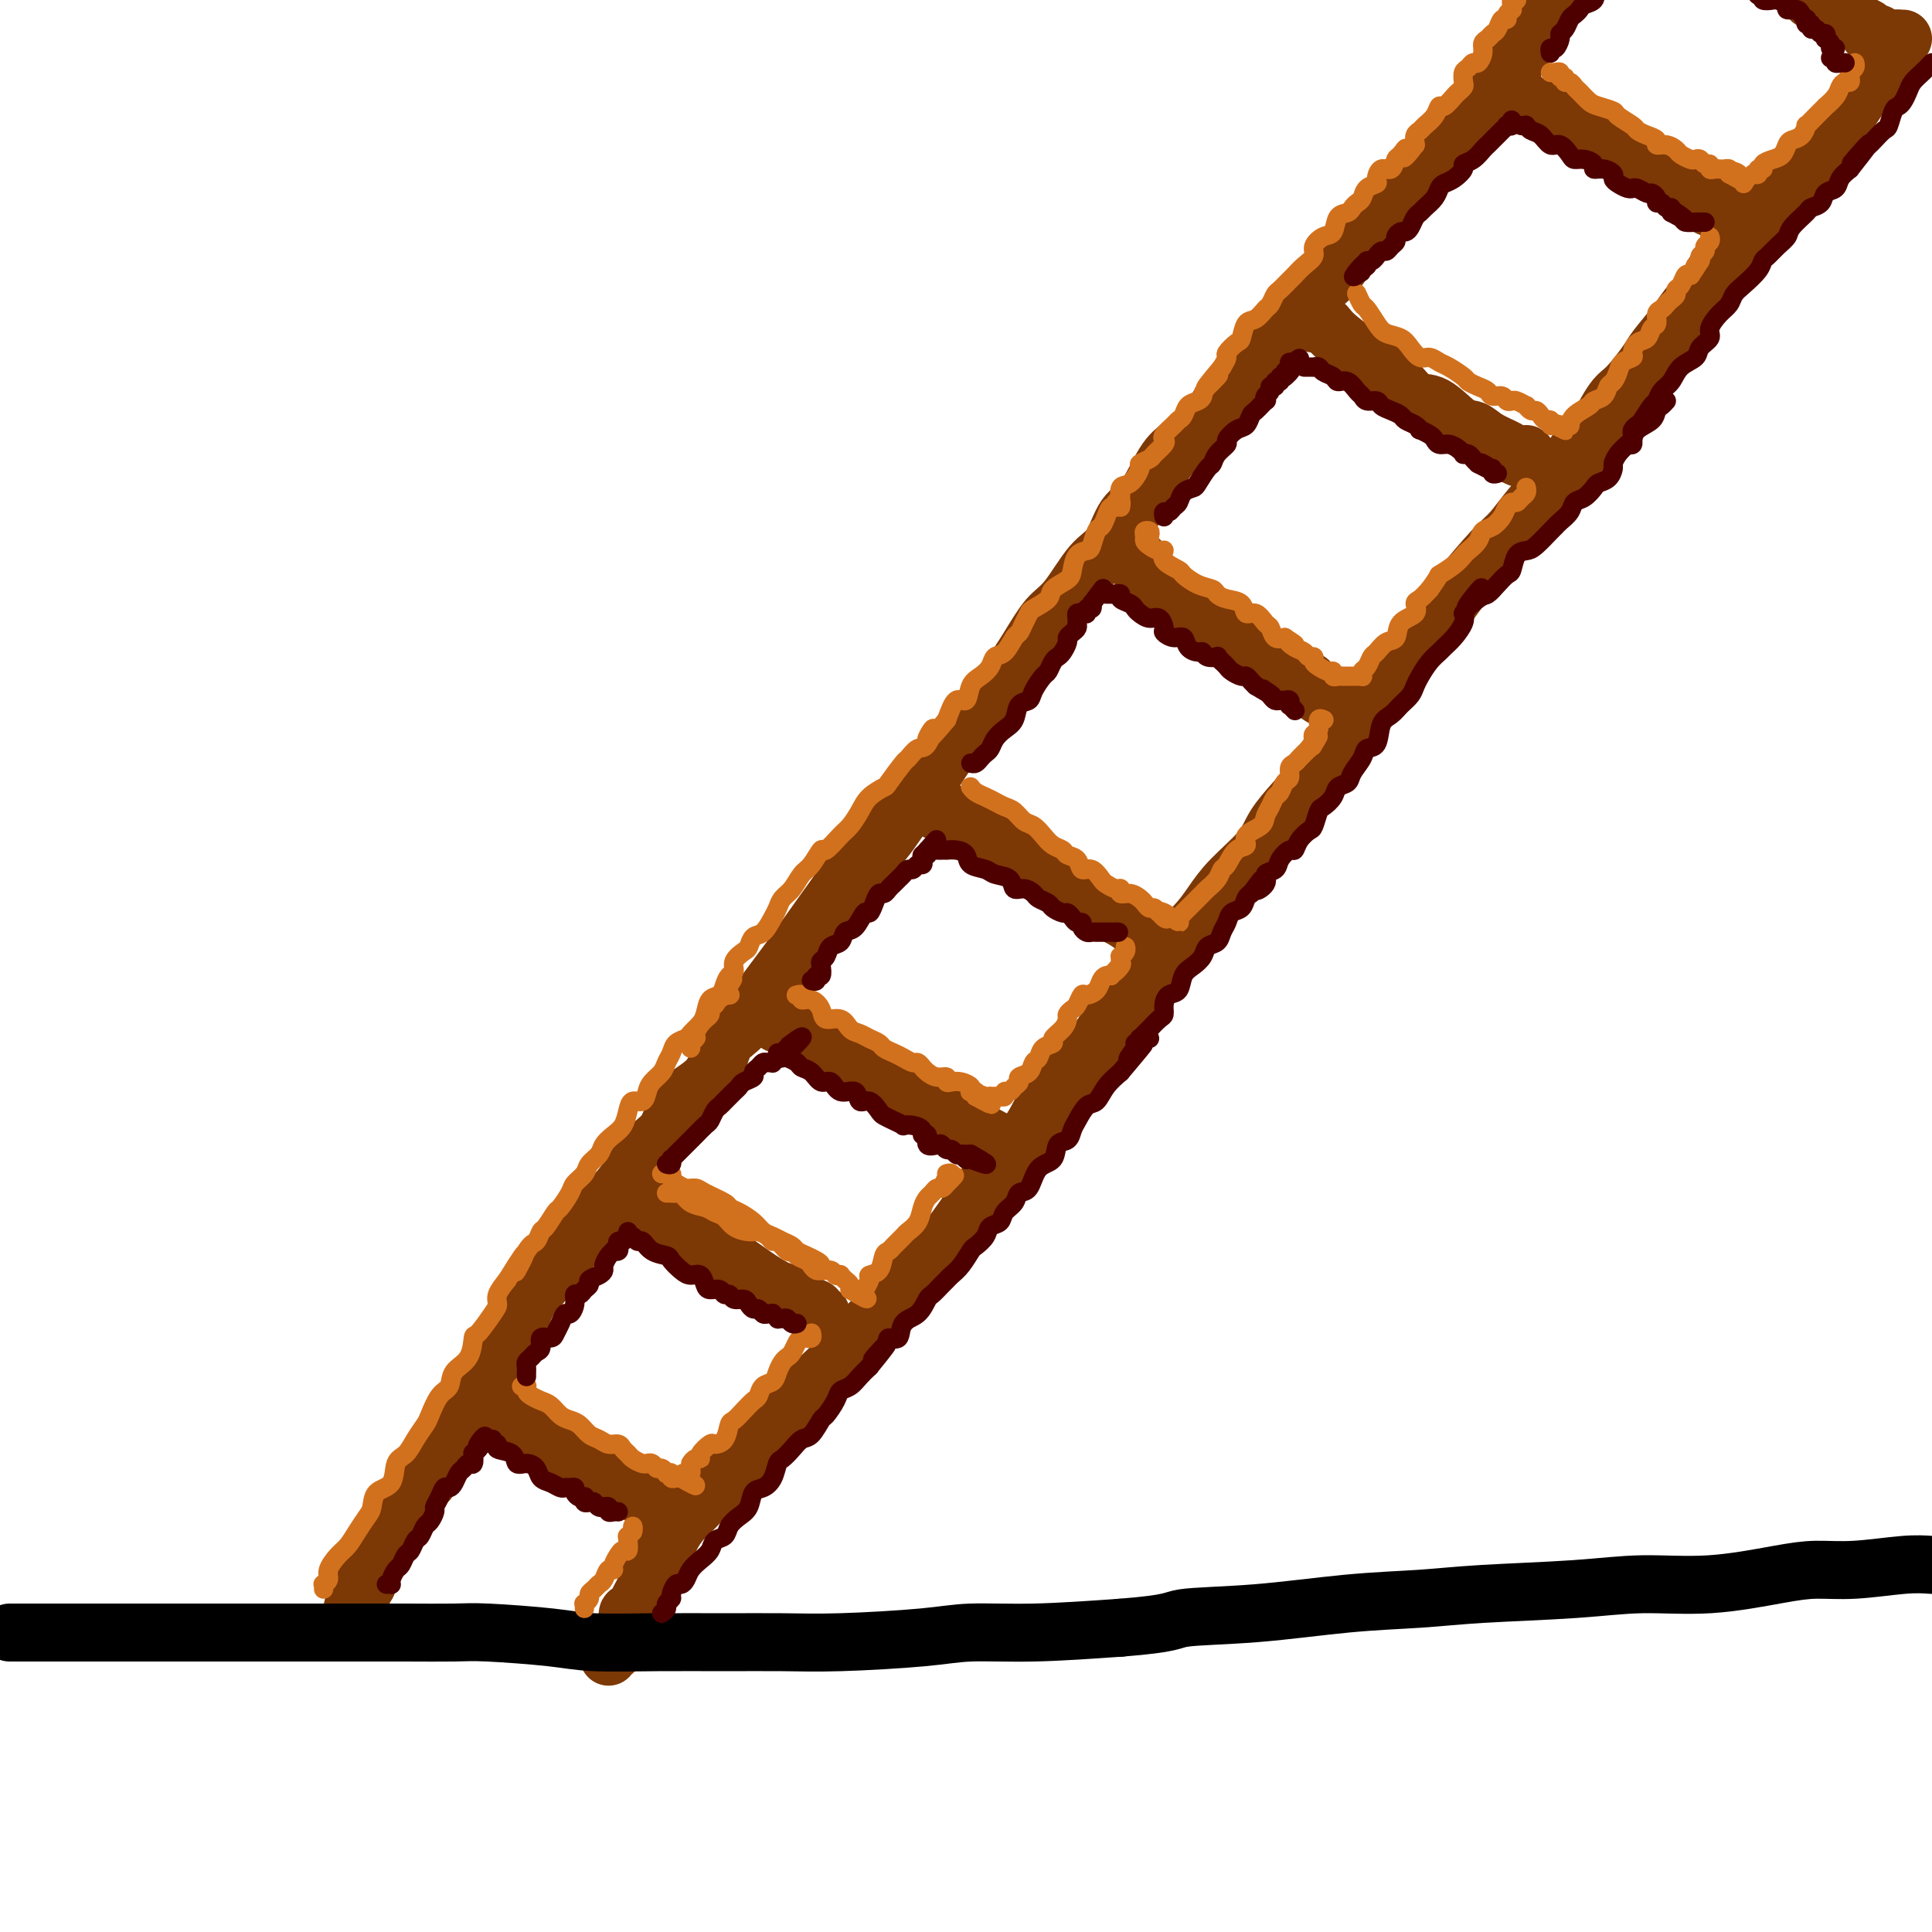 <svg viewBox='0 0 400 400' version='1.1' xmlns='http://www.w3.org/2000/svg' xmlns:xlink='http://www.w3.org/1999/xlink'><g fill='none' stroke='rgb(124,56,5)' stroke-width='12' stroke-linecap='round' stroke-linejoin='round'><path d='M317,6c0.114,0.453 0.228,0.905 0,1c-0.228,0.095 -0.797,-0.169 -1,0c-0.203,0.169 -0.039,0.770 0,1c0.039,0.230 -0.045,0.089 0,0c0.045,-0.089 0.219,-0.127 0,0c-0.219,0.127 -0.832,0.418 -1,1c-0.168,0.582 0.110,1.455 0,2c-0.110,0.545 -0.609,0.761 -1,1c-0.391,0.239 -0.673,0.500 -1,1c-0.327,0.500 -0.698,1.237 -1,2c-0.302,0.763 -0.537,1.551 -1,2c-0.463,0.449 -1.156,0.560 -2,1c-0.844,0.440 -1.839,1.209 -2,2c-0.161,0.791 0.512,1.605 0,2c-0.512,0.395 -2.210,0.370 -3,1c-0.790,0.630 -0.673,1.916 -1,3c-0.327,1.084 -1.099,1.966 -2,3c-0.901,1.034 -1.931,2.221 -3,3c-1.069,0.779 -2.176,1.152 -3,2c-0.824,0.848 -1.364,2.172 -2,3c-0.636,0.828 -1.366,1.160 -2,2c-0.634,0.840 -1.171,2.188 -2,3c-0.829,0.812 -1.951,1.089 -3,2c-1.049,0.911 -2.024,2.455 -3,4'/><path d='M283,48c-5.627,7.110 -2.696,3.887 -2,3c0.696,-0.887 -0.844,0.564 -2,2c-1.156,1.436 -1.927,2.857 -3,4c-1.073,1.143 -2.446,2.008 -3,3c-0.554,0.992 -0.289,2.110 -1,3c-0.711,0.890 -2.400,1.552 -4,3c-1.600,1.448 -3.112,3.682 -4,5c-0.888,1.318 -1.154,1.721 -2,3c-0.846,1.279 -2.273,3.433 -4,5c-1.727,1.567 -3.753,2.545 -5,4c-1.247,1.455 -1.716,3.387 -3,5c-1.284,1.613 -3.382,2.908 -5,4c-1.618,1.092 -2.756,1.982 -4,4c-1.244,2.018 -2.594,5.163 -4,7c-1.406,1.837 -2.868,2.366 -4,4c-1.132,1.634 -1.933,4.375 -3,6c-1.067,1.625 -2.399,2.135 -4,4c-1.601,1.865 -3.471,5.085 -5,7c-1.529,1.915 -2.718,2.523 -4,4c-1.282,1.477 -2.657,3.821 -4,6c-1.343,2.179 -2.655,4.193 -4,6c-1.345,1.807 -2.721,3.407 -4,5c-1.279,1.593 -2.459,3.177 -4,5c-1.541,1.823 -3.444,3.883 -5,6c-1.556,2.117 -2.764,4.290 -4,6c-1.236,1.710 -2.500,2.959 -4,5c-1.500,2.041 -3.236,4.876 -5,7c-1.764,2.124 -3.555,3.538 -5,5c-1.445,1.462 -2.543,2.970 -4,5c-1.457,2.030 -3.273,4.580 -5,7c-1.727,2.420 -3.363,4.710 -5,7'/><path d='M164,198c-12.589,16.769 -5.562,7.690 -4,6c1.562,-1.690 -2.342,4.008 -5,7c-2.658,2.992 -4.069,3.278 -5,5c-0.931,1.722 -1.381,4.882 -3,7c-1.619,2.118 -4.407,3.195 -6,5c-1.593,1.805 -1.990,4.337 -3,6c-1.010,1.663 -2.631,2.455 -4,4c-1.369,1.545 -2.484,3.841 -4,6c-1.516,2.159 -3.431,4.179 -5,6c-1.569,1.821 -2.790,3.442 -4,5c-1.210,1.558 -2.409,3.054 -4,5c-1.591,1.946 -3.574,4.341 -5,6c-1.426,1.659 -2.293,2.583 -3,4c-0.707,1.417 -1.252,3.329 -2,5c-0.748,1.671 -1.697,3.102 -3,5c-1.303,1.898 -2.958,4.264 -4,6c-1.042,1.736 -1.469,2.843 -2,4c-0.531,1.157 -1.167,2.363 -2,4c-0.833,1.637 -1.865,3.705 -3,5c-1.135,1.295 -2.374,1.817 -3,3c-0.626,1.183 -0.639,3.027 -1,4c-0.361,0.973 -1.070,1.075 -2,2c-0.930,0.925 -2.080,2.672 -3,4c-0.920,1.328 -1.608,2.238 -2,3c-0.392,0.762 -0.487,1.378 -1,2c-0.513,0.622 -1.444,1.251 -2,2c-0.556,0.749 -0.737,1.618 -1,2c-0.263,0.382 -0.606,0.278 -1,1c-0.394,0.722 -0.837,2.271 -1,3c-0.163,0.729 -0.047,0.637 0,1c0.047,0.363 0.023,1.182 0,2'/><path d='M76,328c-5.332,9.139 -2.161,2.986 -1,1c1.161,-1.986 0.313,0.196 0,1c-0.313,0.804 -0.089,0.230 0,0c0.089,-0.230 0.045,-0.115 0,0'/><path d='M394,8c-0.455,0.016 -0.910,0.032 -1,0c-0.090,-0.032 0.184,-0.113 0,0c-0.184,0.113 -0.827,0.419 -1,1c-0.173,0.581 0.123,1.435 0,2c-0.123,0.565 -0.666,0.840 -1,1c-0.334,0.160 -0.460,0.206 -1,1c-0.540,0.794 -1.495,2.336 -2,3c-0.505,0.664 -0.560,0.450 -1,1c-0.440,0.550 -1.264,1.866 -2,3c-0.736,1.134 -1.385,2.087 -2,3c-0.615,0.913 -1.197,1.785 -2,3c-0.803,1.215 -1.828,2.774 -3,4c-1.172,1.226 -2.492,2.120 -3,3c-0.508,0.880 -0.206,1.748 -1,3c-0.794,1.252 -2.684,2.889 -4,4c-1.316,1.111 -2.056,1.698 -3,3c-0.944,1.302 -2.090,3.320 -3,5c-0.910,1.680 -1.582,3.021 -3,4c-1.418,0.979 -3.581,1.596 -5,3c-1.419,1.404 -2.093,3.594 -3,5c-0.907,1.406 -2.046,2.026 -3,3c-0.954,0.974 -1.724,2.302 -3,4c-1.276,1.698 -3.057,3.767 -4,5c-0.943,1.233 -1.046,1.629 -2,3c-0.954,1.371 -2.757,3.715 -4,5c-1.243,1.285 -1.927,1.510 -3,3c-1.073,1.490 -2.537,4.245 -4,7'/><path d='M330,90c-10.708,13.443 -5.478,6.052 -4,4c1.478,-2.052 -0.798,1.235 -3,4c-2.202,2.765 -4.332,5.008 -6,7c-1.668,1.992 -2.875,3.735 -4,5c-1.125,1.265 -2.170,2.054 -4,4c-1.830,1.946 -4.446,5.051 -6,7c-1.554,1.949 -2.047,2.742 -3,4c-0.953,1.258 -2.365,2.980 -4,5c-1.635,2.020 -3.494,4.337 -5,6c-1.506,1.663 -2.661,2.671 -4,4c-1.339,1.329 -2.864,2.980 -4,5c-1.136,2.020 -1.883,4.409 -3,6c-1.117,1.591 -2.603,2.384 -4,4c-1.397,1.616 -2.705,4.056 -4,6c-1.295,1.944 -2.576,3.394 -4,5c-1.424,1.606 -2.990,3.369 -4,5c-1.010,1.631 -1.463,3.130 -3,5c-1.537,1.870 -4.156,4.110 -6,6c-1.844,1.890 -2.911,3.430 -4,5c-1.089,1.570 -2.199,3.171 -4,5c-1.801,1.829 -4.294,3.885 -6,6c-1.706,2.115 -2.627,4.289 -4,6c-1.373,1.711 -3.199,2.961 -5,5c-1.801,2.039 -3.575,4.868 -5,7c-1.425,2.132 -2.499,3.566 -4,5c-1.501,1.434 -3.429,2.867 -5,5c-1.571,2.133 -2.786,4.967 -4,7c-1.214,2.033 -2.429,3.267 -4,5c-1.571,1.733 -3.500,3.967 -5,6c-1.500,2.033 -2.571,3.867 -4,6c-1.429,2.133 -3.214,4.567 -5,7'/><path d='M196,257c-21.645,26.685 -8.757,9.897 -5,5c3.757,-4.897 -1.618,2.096 -5,6c-3.382,3.904 -4.771,4.718 -6,6c-1.229,1.282 -2.299,3.031 -4,5c-1.701,1.969 -4.034,4.157 -6,6c-1.966,1.843 -3.565,3.341 -5,5c-1.435,1.659 -2.705,3.479 -4,5c-1.295,1.521 -2.615,2.742 -4,4c-1.385,1.258 -2.836,2.552 -4,4c-1.164,1.448 -2.042,3.049 -3,4c-0.958,0.951 -1.997,1.252 -3,2c-1.003,0.748 -1.970,1.942 -3,3c-1.030,1.058 -2.121,1.979 -3,3c-0.879,1.021 -1.545,2.143 -2,3c-0.455,0.857 -0.700,1.448 -1,2c-0.300,0.552 -0.655,1.067 -1,2c-0.345,0.933 -0.680,2.286 -1,3c-0.320,0.714 -0.626,0.788 -1,1c-0.374,0.212 -0.817,0.563 -1,1c-0.183,0.437 -0.105,0.960 0,1c0.105,0.040 0.235,-0.402 0,0c-0.235,0.402 -0.837,1.647 -1,2c-0.163,0.353 0.114,-0.186 0,0c-0.114,0.186 -0.619,1.096 -1,2c-0.381,0.904 -0.637,1.801 -1,2c-0.363,0.199 -0.832,-0.301 -1,0c-0.168,0.301 -0.034,1.404 0,2c0.034,0.596 -0.032,0.686 0,1c0.032,0.314 0.163,0.854 0,1c-0.163,0.146 -0.618,-0.101 -1,0c-0.382,0.101 -0.691,0.551 -1,1'/><path d='M128,339c-1.946,3.896 -0.311,1.636 0,1c0.311,-0.636 -0.701,0.352 -1,1c-0.299,0.648 0.116,0.957 0,1c-0.116,0.043 -0.762,-0.181 -1,0c-0.238,0.181 -0.068,0.766 0,1c0.068,0.234 0.034,0.117 0,0'/></g>
<g fill='none' stroke='rgb(0,0,0)' stroke-width='12' stroke-linecap='round' stroke-linejoin='round'><path d='M2,338c0.325,0.000 0.650,0.000 1,0c0.350,-0.000 0.725,-0.000 1,0c0.275,0.000 0.451,0.000 1,0c0.549,-0.000 1.471,-0.000 2,0c0.529,0.000 0.664,0.000 1,0c0.336,-0.000 0.872,-0.000 2,0c1.128,0.000 2.846,0.000 4,0c1.154,-0.000 1.744,-0.000 3,0c1.256,0.000 3.180,0.000 5,0c1.820,-0.000 3.537,-0.000 5,0c1.463,0.000 2.672,0.000 5,0c2.328,-0.000 5.775,-0.000 8,0c2.225,0.000 3.229,0.000 5,0c1.771,-0.000 4.310,-0.000 7,0c2.690,0.000 5.532,0.000 8,0c2.468,-0.000 4.564,-0.001 7,0c2.436,0.001 5.213,0.003 8,0c2.787,-0.003 5.582,-0.011 9,0c3.418,0.011 7.457,0.041 10,0c2.543,-0.041 3.588,-0.155 7,0c3.412,0.155 9.189,0.577 13,1c3.811,0.423 5.657,0.846 9,1c3.343,0.154 8.185,0.039 13,0c4.815,-0.039 9.605,-0.000 14,0c4.395,0.000 8.396,-0.038 12,0c3.604,0.038 6.811,0.151 12,0c5.189,-0.151 12.360,-0.566 17,-1c4.640,-0.434 6.749,-0.886 10,-1c3.251,-0.114 7.643,0.110 13,0c5.357,-0.110 11.678,-0.555 18,-1'/><path d='M232,337c11.261,-0.886 10.412,-1.599 13,-2c2.588,-0.401 8.613,-0.488 15,-1c6.387,-0.512 13.136,-1.448 19,-2c5.864,-0.552 10.844,-0.721 15,-1c4.156,-0.279 7.488,-0.670 13,-1c5.512,-0.330 13.203,-0.600 19,-1c5.797,-0.400 9.701,-0.929 14,-1c4.299,-0.071 8.995,0.317 14,0c5.005,-0.317 10.319,-1.339 14,-2c3.681,-0.661 5.729,-0.961 8,-1c2.271,-0.039 4.765,0.182 8,0c3.235,-0.182 7.210,-0.766 10,-1c2.790,-0.234 4.395,-0.117 6,0'/></g>
<g fill='none' stroke='rgb(124,56,5)' stroke-width='12' stroke-linecap='round' stroke-linejoin='round'><path d='M102,292c0.442,-0.005 0.884,-0.011 1,0c0.116,0.011 -0.095,0.037 0,0c0.095,-0.037 0.496,-0.138 1,0c0.504,0.138 1.110,0.515 2,1c0.890,0.485 2.063,1.078 3,2c0.937,0.922 1.637,2.172 3,3c1.363,0.828 3.389,1.232 5,2c1.611,0.768 2.805,1.898 4,3c1.195,1.102 2.390,2.175 4,3c1.610,0.825 3.637,1.400 5,2c1.363,0.600 2.064,1.223 3,2c0.936,0.777 2.108,1.708 3,2c0.892,0.292 1.503,-0.055 2,0c0.497,0.055 0.879,0.512 1,1c0.121,0.488 -0.019,1.007 0,1c0.019,-0.007 0.197,-0.540 0,-1c-0.197,-0.460 -0.771,-0.846 -1,-1c-0.229,-0.154 -0.115,-0.077 0,0'/><path d='M134,249c0.370,-0.050 0.740,-0.100 1,0c0.260,0.100 0.410,0.351 1,1c0.590,0.649 1.621,1.698 3,3c1.379,1.302 3.107,2.859 5,4c1.893,1.141 3.952,1.868 6,3c2.048,1.132 4.083,2.670 6,4c1.917,1.330 3.714,2.451 5,3c1.286,0.549 2.061,0.525 3,1c0.939,0.475 2.042,1.448 3,2c0.958,0.552 1.772,0.684 2,1c0.228,0.316 -0.131,0.816 0,1c0.131,0.184 0.752,0.053 1,0c0.248,-0.053 0.124,-0.026 0,0'/><path d='M161,212c0.204,-0.190 0.409,-0.381 1,0c0.591,0.381 1.569,1.332 3,2c1.431,0.668 3.316,1.053 5,2c1.684,0.947 3.168,2.457 5,4c1.832,1.543 4.011,3.119 6,4c1.989,0.881 3.786,1.066 6,2c2.214,0.934 4.845,2.618 7,4c2.155,1.382 3.833,2.461 5,3c1.167,0.539 1.821,0.537 3,1c1.179,0.463 2.883,1.392 4,2c1.117,0.608 1.647,0.895 2,1c0.353,0.105 0.528,0.028 1,0c0.472,-0.028 1.243,-0.008 1,0c-0.243,0.008 -1.498,0.002 -2,0c-0.502,-0.002 -0.251,-0.001 0,0'/><path d='M315,6c-0.116,0.512 -0.232,1.023 0,1c0.232,-0.023 0.814,-0.581 1,-1c0.186,-0.419 -0.022,-0.700 0,-1c0.022,-0.300 0.275,-0.619 1,-1c0.725,-0.381 1.921,-0.823 3,-2c1.079,-1.177 2.039,-3.088 3,-5'/><path d='M194,168c0.273,-0.021 0.546,-0.042 1,0c0.454,0.042 1.088,0.149 1,0c-0.088,-0.149 -0.899,-0.552 0,0c0.899,0.552 3.508,2.058 5,3c1.492,0.942 1.867,1.319 3,2c1.133,0.681 3.023,1.667 5,3c1.977,1.333 4.041,3.015 6,4c1.959,0.985 3.813,1.275 5,2c1.187,0.725 1.708,1.885 3,3c1.292,1.115 3.354,2.183 5,3c1.646,0.817 2.875,1.382 4,2c1.125,0.618 2.148,1.290 3,2c0.852,0.710 1.535,1.458 2,2c0.465,0.542 0.712,0.877 1,1c0.288,0.123 0.616,0.033 1,0c0.384,-0.033 0.824,-0.009 1,0c0.176,0.009 0.088,0.005 0,0'/><path d='M236,116c-0.137,0.721 -0.275,1.442 0,2c0.275,0.558 0.961,0.954 2,2c1.039,1.046 2.431,2.742 4,4c1.569,1.258 3.314,2.079 5,3c1.686,0.921 3.311,1.942 5,3c1.689,1.058 3.441,2.152 5,3c1.559,0.848 2.927,1.448 4,2c1.073,0.552 1.853,1.055 3,2c1.147,0.945 2.661,2.330 4,3c1.339,0.670 2.501,0.624 3,1c0.499,0.376 0.333,1.172 1,2c0.667,0.828 2.166,1.686 3,2c0.834,0.314 1.004,0.084 1,0c-0.004,-0.084 -0.184,-0.023 0,0c0.184,0.023 0.730,0.006 1,0c0.270,-0.006 0.265,-0.002 0,0c-0.265,0.002 -0.790,0.000 -1,0c-0.210,-0.000 -0.105,-0.000 0,0'/><path d='M272,67c0.332,0.021 0.664,0.041 1,0c0.336,-0.041 0.677,-0.145 1,0c0.323,0.145 0.628,0.537 1,1c0.372,0.463 0.812,0.997 2,2c1.188,1.003 3.124,2.475 4,3c0.876,0.525 0.692,0.103 2,1c1.308,0.897 4.107,3.115 6,5c1.893,1.885 2.879,3.439 4,4c1.121,0.561 2.378,0.129 4,1c1.622,0.871 3.610,3.045 5,4c1.390,0.955 2.183,0.690 3,1c0.817,0.310 1.659,1.193 3,2c1.341,0.807 3.182,1.538 4,2c0.818,0.462 0.611,0.656 1,1c0.389,0.344 1.372,0.838 2,1c0.628,0.162 0.900,-0.008 1,0c0.100,0.008 0.027,0.194 0,0c-0.027,-0.194 -0.008,-0.770 0,-1c0.008,-0.230 0.004,-0.115 0,0'/><path d='M314,19c0.049,0.343 0.098,0.686 0,1c-0.098,0.314 -0.343,0.599 0,1c0.343,0.401 1.273,0.917 2,1c0.727,0.083 1.252,-0.268 2,0c0.748,0.268 1.720,1.155 3,2c1.280,0.845 2.867,1.649 4,2c1.133,0.351 1.810,0.249 3,1c1.190,0.751 2.892,2.356 4,3c1.108,0.644 1.623,0.329 3,1c1.377,0.671 3.615,2.329 5,3c1.385,0.671 1.918,0.356 3,1c1.082,0.644 2.713,2.249 4,3c1.287,0.751 2.229,0.650 3,1c0.771,0.350 1.373,1.152 2,2c0.627,0.848 1.281,1.744 2,2c0.719,0.256 1.503,-0.128 2,0c0.497,0.128 0.708,0.766 1,1c0.292,0.234 0.667,0.063 1,0c0.333,-0.063 0.625,-0.017 1,0c0.375,0.017 0.832,0.005 1,0c0.168,-0.005 0.048,-0.001 0,0c-0.048,0.001 -0.024,0.001 0,0'/><path d='M375,0c0.481,0.024 0.963,0.048 1,0c0.037,-0.048 -0.370,-0.168 0,0c0.370,0.168 1.516,0.622 2,1c0.484,0.378 0.305,0.678 1,1c0.695,0.322 2.262,0.664 3,1c0.738,0.336 0.646,0.665 1,1c0.354,0.335 1.156,0.677 2,1c0.844,0.323 1.732,0.626 2,1c0.268,0.374 -0.083,0.818 0,1c0.083,0.182 0.600,0.101 1,0c0.400,-0.101 0.682,-0.223 1,0c0.318,0.223 0.673,0.792 1,1c0.327,0.208 0.627,0.056 1,0c0.373,-0.056 0.821,-0.016 1,0c0.179,0.016 0.090,0.008 0,0'/></g>
<g fill='none' stroke='rgb(210,113,29)' stroke-width='4' stroke-linecap='round' stroke-linejoin='round'><path d='M321,15c0.301,0.033 0.602,0.065 1,0c0.398,-0.065 0.894,-0.229 1,0c0.106,0.229 -0.179,0.849 0,1c0.179,0.151 0.820,-0.168 1,0c0.180,0.168 -0.103,0.822 0,1c0.103,0.178 0.593,-0.121 1,0c0.407,0.121 0.733,0.663 1,1c0.267,0.337 0.475,0.471 1,1c0.525,0.529 1.367,1.455 2,2c0.633,0.545 1.058,0.709 2,1c0.942,0.291 2.401,0.708 3,1c0.599,0.292 0.336,0.459 1,1c0.664,0.541 2.253,1.455 3,2c0.747,0.545 0.651,0.720 1,1c0.349,0.280 1.144,0.667 2,1c0.856,0.333 1.772,0.614 2,1c0.228,0.386 -0.234,0.878 0,1c0.234,0.122 1.162,-0.125 2,0c0.838,0.125 1.587,0.621 2,1c0.413,0.379 0.492,0.642 1,1c0.508,0.358 1.447,0.813 2,1c0.553,0.187 0.722,0.106 1,0c0.278,-0.106 0.666,-0.239 1,0c0.334,0.239 0.614,0.849 1,1c0.386,0.151 0.877,-0.155 1,0c0.123,0.155 -0.121,0.773 0,1c0.121,0.227 0.607,0.064 1,0c0.393,-0.064 0.693,-0.027 1,0c0.307,0.027 0.621,0.046 1,0c0.379,-0.046 0.823,-0.156 1,0c0.177,0.156 0.089,0.578 0,1'/><path d='M358,36c5.885,3.266 2.099,0.931 1,0c-1.099,-0.931 0.490,-0.460 1,0c0.510,0.460 -0.059,0.907 0,1c0.059,0.093 0.747,-0.167 1,0c0.253,0.167 0.072,0.762 0,1c-0.072,0.238 -0.036,0.119 0,0'/><path d='M363,36c0.456,0.120 0.913,0.239 1,0c0.087,-0.239 -0.194,-0.837 0,-1c0.194,-0.163 0.864,0.107 1,0c0.136,-0.107 -0.263,-0.592 0,-1c0.263,-0.408 1.187,-0.738 2,-1c0.813,-0.262 1.514,-0.456 2,-1c0.486,-0.544 0.756,-1.437 1,-2c0.244,-0.563 0.463,-0.797 1,-1c0.537,-0.203 1.392,-0.374 2,-1c0.608,-0.626 0.970,-1.707 1,-2c0.030,-0.293 -0.272,0.203 0,0c0.272,-0.203 1.120,-1.104 2,-2c0.880,-0.896 1.794,-1.785 2,-2c0.206,-0.215 -0.295,0.244 0,0c0.295,-0.244 1.386,-1.193 2,-2c0.614,-0.807 0.752,-1.473 1,-2c0.248,-0.527 0.606,-0.914 1,-1c0.394,-0.086 0.824,0.131 1,0c0.176,-0.131 0.100,-0.610 0,-1c-0.100,-0.390 -0.223,-0.692 0,-1c0.223,-0.308 0.791,-0.621 1,-1c0.209,-0.379 0.060,-0.822 0,-1c-0.060,-0.178 -0.030,-0.089 0,0'/><path d='M281,61c-0.096,-0.217 -0.193,-0.433 0,0c0.193,0.433 0.674,1.516 1,2c0.326,0.484 0.496,0.370 1,1c0.504,0.630 1.342,2.005 2,3c0.658,0.995 1.135,1.611 2,2c0.865,0.389 2.119,0.552 3,1c0.881,0.448 1.389,1.180 2,2c0.611,0.820 1.323,1.729 2,2c0.677,0.271 1.318,-0.096 2,0c0.682,0.096 1.404,0.656 2,1c0.596,0.344 1.067,0.473 2,1c0.933,0.527 2.329,1.452 3,2c0.671,0.548 0.617,0.720 1,1c0.383,0.280 1.201,0.667 2,1c0.799,0.333 1.577,0.611 2,1c0.423,0.389 0.491,0.889 1,1c0.509,0.111 1.459,-0.168 2,0c0.541,0.168 0.675,0.781 1,1c0.325,0.219 0.843,0.044 1,0c0.157,-0.044 -0.046,0.045 0,0c0.046,-0.045 0.341,-0.223 1,0c0.659,0.223 1.682,0.847 2,1c0.318,0.153 -0.070,-0.165 0,0c0.070,0.165 0.597,0.814 1,1c0.403,0.186 0.682,-0.090 1,0c0.318,0.090 0.676,0.546 1,1c0.324,0.454 0.612,0.905 1,1c0.388,0.095 0.874,-0.167 1,0c0.126,0.167 -0.107,0.762 0,1c0.107,0.238 0.553,0.119 1,0'/><path d='M322,88c4.268,2.166 0.937,0.580 0,0c-0.937,-0.580 0.519,-0.154 1,0c0.481,0.154 -0.014,0.035 0,0c0.014,-0.035 0.536,0.012 1,0c0.464,-0.012 0.869,-0.083 1,0c0.131,0.083 -0.011,0.322 0,0c0.011,-0.322 0.174,-1.203 1,-2c0.826,-0.797 2.315,-1.508 3,-2c0.685,-0.492 0.565,-0.765 1,-1c0.435,-0.235 1.425,-0.434 2,-1c0.575,-0.566 0.736,-1.500 1,-2c0.264,-0.500 0.630,-0.567 1,-1c0.370,-0.433 0.742,-1.233 1,-2c0.258,-0.767 0.402,-1.500 1,-2c0.598,-0.500 1.652,-0.768 2,-1c0.348,-0.232 -0.008,-0.428 0,-1c0.008,-0.572 0.380,-1.519 1,-2c0.620,-0.481 1.490,-0.496 2,-1c0.510,-0.504 0.662,-1.497 1,-2c0.338,-0.503 0.864,-0.516 1,-1c0.136,-0.484 -0.117,-1.439 0,-2c0.117,-0.561 0.605,-0.728 1,-1c0.395,-0.272 0.697,-0.649 1,-1c0.303,-0.351 0.606,-0.676 1,-1c0.394,-0.324 0.879,-0.648 1,-1c0.121,-0.352 -0.122,-0.734 0,-1c0.122,-0.266 0.610,-0.418 1,-1c0.390,-0.582 0.683,-1.595 1,-2c0.317,-0.405 0.659,-0.203 1,0'/><path d='M350,57c2.946,-4.273 1.310,-2.454 1,-2c-0.310,0.454 0.705,-0.455 1,-1c0.295,-0.545 -0.131,-0.724 0,-1c0.131,-0.276 0.820,-0.649 1,-1c0.180,-0.351 -0.148,-0.682 0,-1c0.148,-0.318 0.770,-0.624 1,-1c0.230,-0.376 0.066,-0.822 0,-1c-0.066,-0.178 -0.033,-0.089 0,0'/><path d='M238,113c0.008,-0.338 0.016,-0.676 0,-1c-0.016,-0.324 -0.058,-0.634 0,-1c0.058,-0.366 0.214,-0.789 0,-1c-0.214,-0.211 -0.797,-0.210 -1,0c-0.203,0.210 -0.025,0.629 0,1c0.025,0.371 -0.101,0.693 0,1c0.101,0.307 0.430,0.597 1,1c0.570,0.403 1.380,0.919 2,1c0.620,0.081 1.050,-0.273 1,0c-0.050,0.273 -0.581,1.172 0,2c0.581,0.828 2.274,1.584 3,2c0.726,0.416 0.486,0.493 1,1c0.514,0.507 1.780,1.444 3,2c1.220,0.556 2.392,0.731 3,1c0.608,0.269 0.652,0.630 1,1c0.348,0.370 1.000,0.747 2,1c1.000,0.253 2.348,0.381 3,1c0.652,0.619 0.608,1.728 1,2c0.392,0.272 1.221,-0.295 2,0c0.779,0.295 1.508,1.450 2,2c0.492,0.550 0.748,0.494 1,1c0.252,0.506 0.501,1.573 1,2c0.499,0.427 1.250,0.213 2,0'/><path d='M266,132c3.599,2.343 1.595,1.201 1,1c-0.595,-0.201 0.218,0.538 1,1c0.782,0.462 1.532,0.648 2,1c0.468,0.352 0.654,0.869 1,1c0.346,0.131 0.853,-0.124 1,0c0.147,0.124 -0.067,0.625 0,1c0.067,0.375 0.413,0.622 1,1c0.587,0.378 1.414,0.886 2,1c0.586,0.114 0.931,-0.166 1,0c0.069,0.166 -0.136,0.776 0,1c0.136,0.224 0.615,0.060 1,0c0.385,-0.060 0.677,-0.016 1,0c0.323,0.016 0.679,0.004 1,0c0.321,-0.004 0.608,-0.000 1,0c0.392,0.000 0.889,-0.003 1,0c0.111,0.003 -0.163,0.013 0,0c0.163,-0.013 0.765,-0.049 1,0c0.235,0.049 0.104,0.183 0,0c-0.104,-0.183 -0.180,-0.683 0,-1c0.180,-0.317 0.616,-0.450 1,-1c0.384,-0.550 0.716,-1.516 1,-2c0.284,-0.484 0.518,-0.485 1,-1c0.482,-0.515 1.211,-1.542 2,-2c0.789,-0.458 1.639,-0.345 2,-1c0.361,-0.655 0.232,-2.076 1,-3c0.768,-0.924 2.433,-1.351 3,-2c0.567,-0.649 0.037,-1.521 0,-2c-0.037,-0.479 0.418,-0.565 1,-1c0.582,-0.435 1.291,-1.217 2,-2'/><path d='M296,122c2.467,-3.373 1.635,-2.804 2,-3c0.365,-0.196 1.928,-1.156 3,-2c1.072,-0.844 1.652,-1.573 2,-2c0.348,-0.427 0.464,-0.551 1,-1c0.536,-0.449 1.491,-1.223 2,-2c0.509,-0.777 0.570,-1.557 1,-2c0.430,-0.443 1.229,-0.549 2,-1c0.771,-0.451 1.516,-1.248 2,-2c0.484,-0.752 0.708,-1.458 1,-2c0.292,-0.542 0.653,-0.920 1,-1c0.347,-0.080 0.682,0.136 1,0c0.318,-0.136 0.621,-0.625 1,-1c0.379,-0.375 0.834,-0.636 1,-1c0.166,-0.364 0.045,-0.829 0,-1c-0.045,-0.171 -0.012,-0.046 0,0c0.012,0.046 0.003,0.013 0,0c-0.003,-0.013 -0.002,-0.007 0,0'/><path d='M201,163c0.018,0.024 0.035,0.048 0,0c-0.035,-0.048 -0.123,-0.167 0,0c0.123,0.167 0.456,0.621 1,1c0.544,0.379 1.301,0.683 2,1c0.699,0.317 1.342,0.648 2,1c0.658,0.352 1.331,0.727 2,1c0.669,0.273 1.334,0.444 2,1c0.666,0.556 1.334,1.497 2,2c0.666,0.503 1.329,0.569 2,1c0.671,0.431 1.350,1.227 2,2c0.650,0.773 1.273,1.521 2,2c0.727,0.479 1.560,0.687 2,1c0.440,0.313 0.489,0.732 1,1c0.511,0.268 1.484,0.386 2,1c0.516,0.614 0.576,1.724 1,2c0.424,0.276 1.214,-0.281 2,0c0.786,0.281 1.568,1.400 2,2c0.432,0.600 0.514,0.682 1,1c0.486,0.318 1.377,0.873 2,1c0.623,0.127 0.979,-0.173 1,0c0.021,0.173 -0.293,0.821 0,1c0.293,0.179 1.192,-0.111 2,0c0.808,0.111 1.526,0.622 2,1c0.474,0.378 0.705,0.623 1,1c0.295,0.377 0.654,0.886 1,1c0.346,0.114 0.680,-0.165 1,0c0.320,0.165 0.624,0.775 1,1c0.376,0.225 0.822,0.064 1,0c0.178,-0.064 0.089,-0.032 0,0'/><path d='M241,189c6.201,3.962 1.703,0.866 0,0c-1.703,-0.866 -0.610,0.496 0,1c0.610,0.504 0.737,0.150 1,0c0.263,-0.150 0.662,-0.096 1,0c0.338,0.096 0.615,0.233 1,0c0.385,-0.233 0.876,-0.836 1,-1c0.124,-0.164 -0.121,0.111 0,0c0.121,-0.111 0.609,-0.606 1,-1c0.391,-0.394 0.686,-0.685 1,-1c0.314,-0.315 0.648,-0.652 1,-1c0.352,-0.348 0.724,-0.707 1,-1c0.276,-0.293 0.458,-0.520 1,-1c0.542,-0.480 1.446,-1.213 2,-2c0.554,-0.787 0.758,-1.628 1,-2c0.242,-0.372 0.520,-0.273 1,-1c0.480,-0.727 1.161,-2.278 2,-3c0.839,-0.722 1.835,-0.616 2,-1c0.165,-0.384 -0.503,-1.259 0,-2c0.503,-0.741 2.176,-1.349 3,-2c0.824,-0.651 0.798,-1.344 1,-2c0.202,-0.656 0.633,-1.274 1,-2c0.367,-0.726 0.672,-1.560 1,-2c0.328,-0.440 0.680,-0.485 1,-1c0.320,-0.515 0.610,-1.499 1,-2c0.390,-0.501 0.881,-0.518 1,-1c0.119,-0.482 -0.133,-1.428 0,-2c0.133,-0.572 0.651,-0.769 1,-1c0.349,-0.231 0.528,-0.494 1,-1c0.472,-0.506 1.236,-1.253 2,-2'/><path d='M271,155c3.167,-4.416 1.585,-1.956 1,-1c-0.585,0.956 -0.172,0.406 0,0c0.172,-0.406 0.102,-0.669 0,-1c-0.102,-0.331 -0.238,-0.730 0,-1c0.238,-0.270 0.848,-0.412 1,-1c0.152,-0.588 -0.155,-1.621 0,-2c0.155,-0.379 0.773,-0.102 1,0c0.227,0.102 0.065,0.029 0,0c-0.065,-0.029 -0.032,-0.015 0,0'/><path d='M165,206c-0.125,0.033 -0.251,0.067 0,0c0.251,-0.067 0.877,-0.234 1,0c0.123,0.234 -0.259,0.870 0,1c0.259,0.130 1.157,-0.246 2,0c0.843,0.246 1.629,1.112 2,2c0.371,0.888 0.326,1.796 1,2c0.674,0.204 2.068,-0.296 3,0c0.932,0.296 1.401,1.389 2,2c0.599,0.611 1.329,0.741 2,1c0.671,0.259 1.282,0.646 2,1c0.718,0.354 1.544,0.673 2,1c0.456,0.327 0.542,0.661 1,1c0.458,0.339 1.289,0.682 2,1c0.711,0.318 1.303,0.610 2,1c0.697,0.390 1.499,0.879 2,1c0.501,0.121 0.702,-0.126 1,0c0.298,0.126 0.692,0.626 1,1c0.308,0.374 0.530,0.622 1,1c0.470,0.378 1.189,0.885 2,1c0.811,0.115 1.713,-0.163 2,0c0.287,0.163 -0.042,0.765 0,1c0.042,0.235 0.455,0.102 1,0c0.545,-0.102 1.221,-0.172 2,0c0.779,0.172 1.659,0.585 2,1c0.341,0.415 0.143,0.833 0,1c-0.143,0.167 -0.231,0.083 0,0c0.231,-0.083 0.780,-0.167 1,0c0.220,0.167 0.110,0.583 0,1'/><path d='M202,227c5.907,3.249 2.174,0.871 1,0c-1.174,-0.871 0.210,-0.234 1,0c0.790,0.234 0.986,0.064 1,0c0.014,-0.064 -0.155,-0.021 0,0c0.155,0.021 0.633,0.021 1,0c0.367,-0.021 0.623,-0.061 1,0c0.377,0.061 0.876,0.224 1,0c0.124,-0.224 -0.126,-0.834 0,-1c0.126,-0.166 0.629,0.111 1,0c0.371,-0.111 0.610,-0.611 1,-1c0.390,-0.389 0.931,-0.666 1,-1c0.069,-0.334 -0.334,-0.723 0,-1c0.334,-0.277 1.404,-0.442 2,-1c0.596,-0.558 0.718,-1.511 1,-2c0.282,-0.489 0.723,-0.515 1,-1c0.277,-0.485 0.390,-1.429 1,-2c0.610,-0.571 1.718,-0.769 2,-1c0.282,-0.231 -0.261,-0.496 0,-1c0.261,-0.504 1.327,-1.247 2,-2c0.673,-0.753 0.954,-1.516 1,-2c0.046,-0.484 -0.143,-0.689 0,-1c0.143,-0.311 0.620,-0.726 1,-1c0.380,-0.274 0.665,-0.406 1,-1c0.335,-0.594 0.720,-1.652 1,-2c0.280,-0.348 0.456,0.012 1,0c0.544,-0.012 1.455,-0.395 2,-1c0.545,-0.605 0.724,-1.432 1,-2c0.276,-0.568 0.650,-0.877 1,-1c0.350,-0.123 0.675,-0.062 1,0'/><path d='M230,202c3.569,-4.045 1.491,-1.657 1,-1c-0.491,0.657 0.604,-0.415 1,-1c0.396,-0.585 0.092,-0.682 0,-1c-0.092,-0.318 0.028,-0.856 0,-1c-0.028,-0.144 -0.203,0.106 0,0c0.203,-0.106 0.786,-0.567 1,-1c0.214,-0.433 0.061,-0.838 0,-1c-0.061,-0.162 -0.031,-0.081 0,0'/><path d='M137,243c0.454,-0.007 0.909,-0.013 1,0c0.091,0.013 -0.180,0.046 0,0c0.180,-0.046 0.811,-0.171 1,0c0.189,0.171 -0.065,0.636 0,1c0.065,0.364 0.449,0.626 1,1c0.551,0.374 1.271,0.860 2,1c0.729,0.140 1.468,-0.065 2,0c0.532,0.065 0.856,0.401 2,1c1.144,0.599 3.107,1.459 4,2c0.893,0.541 0.714,0.761 1,1c0.286,0.239 1.035,0.498 2,1c0.965,0.502 2.146,1.248 3,2c0.854,0.752 1.380,1.511 2,2c0.620,0.489 1.335,0.708 2,1c0.665,0.292 1.281,0.656 2,1c0.719,0.344 1.542,0.669 2,1c0.458,0.331 0.552,0.667 1,1c0.448,0.333 1.251,0.663 2,1c0.749,0.337 1.443,0.683 2,1c0.557,0.317 0.976,0.607 1,1c0.024,0.393 -0.348,0.889 0,1c0.348,0.111 1.417,-0.163 2,0c0.583,0.163 0.682,0.765 1,1c0.318,0.235 0.856,0.104 1,0c0.144,-0.104 -0.106,-0.183 0,0c0.106,0.183 0.567,0.626 1,1c0.433,0.374 0.838,0.678 1,1c0.162,0.322 0.081,0.661 0,1'/><path d='M176,267c6.276,3.709 2.467,0.981 1,0c-1.467,-0.981 -0.590,-0.214 0,0c0.590,0.214 0.894,-0.125 1,0c0.106,0.125 0.013,0.715 0,1c-0.013,0.285 0.053,0.266 0,0c-0.053,-0.266 -0.226,-0.779 0,-1c0.226,-0.221 0.852,-0.151 1,0c0.148,0.151 -0.182,0.384 0,0c0.182,-0.384 0.875,-1.384 1,-2c0.125,-0.616 -0.318,-0.846 0,-1c0.318,-0.154 1.399,-0.230 2,-1c0.601,-0.770 0.723,-2.233 1,-3c0.277,-0.767 0.708,-0.837 1,-1c0.292,-0.163 0.445,-0.417 1,-1c0.555,-0.583 1.511,-1.494 2,-2c0.489,-0.506 0.512,-0.608 1,-1c0.488,-0.392 1.440,-1.076 2,-2c0.560,-0.924 0.727,-2.089 1,-3c0.273,-0.911 0.650,-1.567 1,-2c0.350,-0.433 0.671,-0.642 1,-1c0.329,-0.358 0.665,-0.866 1,-1c0.335,-0.134 0.667,0.104 1,0c0.333,-0.104 0.666,-0.552 1,-1'/><path d='M196,245c3.109,-3.338 0.882,-0.684 0,0c-0.882,0.684 -0.419,-0.601 0,-1c0.419,-0.399 0.793,0.089 1,0c0.207,-0.089 0.248,-0.755 0,-1c-0.248,-0.245 -0.785,-0.070 -1,0c-0.215,0.070 -0.107,0.035 0,0'/><path d='M138,247c0.329,-0.015 0.658,-0.029 1,0c0.342,0.029 0.696,0.102 1,0c0.304,-0.102 0.557,-0.379 1,0c0.443,0.379 1.076,1.415 2,2c0.924,0.585 2.138,0.721 3,1c0.862,0.279 1.371,0.701 2,1c0.629,0.299 1.376,0.475 2,1c0.624,0.525 1.123,1.399 2,2c0.877,0.601 2.132,0.930 3,1c0.868,0.070 1.350,-0.117 2,0c0.650,0.117 1.470,0.538 2,1c0.530,0.462 0.771,0.964 1,1c0.229,0.036 0.446,-0.394 1,0c0.554,0.394 1.444,1.611 2,2c0.556,0.389 0.779,-0.050 1,0c0.221,0.050 0.441,0.588 1,1c0.559,0.412 1.456,0.699 2,1c0.544,0.301 0.734,0.617 1,1c0.266,0.383 0.607,0.835 1,1c0.393,0.165 0.836,0.044 1,0c0.164,-0.044 0.047,-0.013 0,0c-0.047,0.013 -0.023,0.006 0,0'/><path d='M108,287c0.418,0.024 0.836,0.048 1,0c0.164,-0.048 0.074,-0.169 0,0c-0.074,0.169 -0.133,0.626 0,1c0.133,0.374 0.458,0.664 1,1c0.542,0.336 1.300,0.719 2,1c0.700,0.281 1.342,0.460 2,1c0.658,0.540 1.331,1.440 2,2c0.669,0.560 1.334,0.781 2,1c0.666,0.219 1.334,0.436 2,1c0.666,0.564 1.330,1.475 2,2c0.670,0.525 1.346,0.666 2,1c0.654,0.334 1.288,0.863 2,1c0.712,0.137 1.504,-0.117 2,0c0.496,0.117 0.697,0.606 1,1c0.303,0.394 0.707,0.694 1,1c0.293,0.306 0.474,0.617 1,1c0.526,0.383 1.398,0.839 2,1c0.602,0.161 0.935,0.028 1,0c0.065,-0.028 -0.136,0.049 0,0c0.136,-0.049 0.610,-0.223 1,0c0.390,0.223 0.697,0.843 1,1c0.303,0.157 0.602,-0.150 1,0c0.398,0.150 0.894,0.758 1,1c0.106,0.242 -0.179,0.117 0,0c0.179,-0.117 0.821,-0.227 1,0c0.179,0.227 -0.106,0.792 0,1c0.106,0.208 0.602,0.059 1,0c0.398,-0.059 0.699,-0.030 1,0'/><path d='M141,306c5.348,3.004 2.218,1.015 1,0c-1.218,-1.015 -0.522,-1.056 0,-1c0.522,0.056 0.871,0.207 1,0c0.129,-0.207 0.037,-0.774 0,-1c-0.037,-0.226 -0.018,-0.113 0,0'/><path d='M143,303c0.294,-0.437 0.589,-0.873 1,-1c0.411,-0.127 0.940,0.056 1,0c0.060,-0.056 -0.349,-0.351 0,-1c0.349,-0.649 1.455,-1.650 2,-2c0.545,-0.350 0.530,-0.047 1,0c0.470,0.047 1.425,-0.162 2,-1c0.575,-0.838 0.770,-2.303 1,-3c0.230,-0.697 0.494,-0.624 1,-1c0.506,-0.376 1.253,-1.199 2,-2c0.747,-0.801 1.496,-1.579 2,-2c0.504,-0.421 0.765,-0.484 1,-1c0.235,-0.516 0.444,-1.487 1,-2c0.556,-0.513 1.458,-0.570 2,-1c0.542,-0.430 0.723,-1.232 1,-2c0.277,-0.768 0.651,-1.502 1,-2c0.349,-0.498 0.672,-0.760 1,-1c0.328,-0.240 0.661,-0.457 1,-1c0.339,-0.543 0.683,-1.413 1,-2c0.317,-0.587 0.607,-0.893 1,-1c0.393,-0.107 0.890,-0.015 1,0c0.110,0.015 -0.166,-0.048 0,0c0.166,0.048 0.776,0.205 1,0c0.224,-0.205 0.064,-0.773 0,-1c-0.064,-0.227 -0.032,-0.114 0,0'/><path d='M121,333c0.032,-0.447 0.064,-0.893 0,-1c-0.064,-0.107 -0.224,0.126 0,0c0.224,-0.126 0.834,-0.610 1,-1c0.166,-0.390 -0.110,-0.687 0,-1c0.110,-0.313 0.608,-0.644 1,-1c0.392,-0.356 0.679,-0.739 1,-1c0.321,-0.261 0.678,-0.402 1,-1c0.322,-0.598 0.611,-1.653 1,-2c0.389,-0.347 0.879,0.014 1,0c0.121,-0.014 -0.125,-0.403 0,-1c0.125,-0.597 0.622,-1.404 1,-2c0.378,-0.596 0.637,-0.983 1,-1c0.363,-0.017 0.828,0.336 1,0c0.172,-0.336 0.050,-1.360 0,-2c-0.050,-0.640 -0.027,-0.894 0,-1c0.027,-0.106 0.060,-0.063 0,0c-0.060,0.063 -0.212,0.147 0,0c0.212,-0.147 0.789,-0.524 1,-1c0.211,-0.476 0.057,-1.051 0,-1c-0.057,0.051 -0.016,0.729 0,1c0.016,0.271 0.008,0.136 0,0'/></g>
<g fill='none' stroke='rgb(78,0,0)' stroke-width='4' stroke-linecap='round' stroke-linejoin='round'><path d='M80,328c0.424,0.004 0.849,0.008 1,0c0.151,-0.008 0.029,-0.028 0,0c-0.029,0.028 0.034,0.106 0,0c-0.034,-0.106 -0.164,-0.394 0,-1c0.164,-0.606 0.621,-1.528 1,-2c0.379,-0.472 0.679,-0.492 1,-1c0.321,-0.508 0.663,-1.502 1,-2c0.337,-0.498 0.667,-0.499 1,-1c0.333,-0.501 0.668,-1.500 1,-2c0.332,-0.500 0.663,-0.500 1,-1c0.337,-0.500 0.682,-1.498 1,-2c0.318,-0.502 0.610,-0.506 1,-1c0.390,-0.494 0.878,-1.477 1,-2c0.122,-0.523 -0.122,-0.587 0,-1c0.122,-0.413 0.610,-1.175 1,-2c0.390,-0.825 0.682,-1.712 1,-2c0.318,-0.288 0.662,0.024 1,0c0.338,-0.024 0.669,-0.382 1,-1c0.331,-0.618 0.663,-1.494 1,-2c0.337,-0.506 0.678,-0.643 1,-1c0.322,-0.357 0.625,-0.936 1,-1c0.375,-0.064 0.822,0.385 1,0c0.178,-0.385 0.086,-1.604 0,-2c-0.086,-0.396 -0.168,0.030 0,0c0.168,-0.030 0.584,-0.515 1,-1'/><path d='M99,300c2.879,-4.574 0.576,-2.010 0,-1c-0.576,1.010 0.576,0.464 1,0c0.424,-0.464 0.121,-0.847 0,-1c-0.121,-0.153 -0.061,-0.077 0,0'/><path d='M102,298c-0.136,0.449 -0.273,0.899 0,1c0.273,0.101 0.954,-0.145 1,0c0.046,0.145 -0.545,0.682 0,1c0.545,0.318 2.225,0.418 3,1c0.775,0.582 0.644,1.647 1,2c0.356,0.353 1.198,-0.007 2,0c0.802,0.007 1.563,0.380 2,1c0.437,0.620 0.551,1.487 1,2c0.449,0.513 1.235,0.673 2,1c0.765,0.327 1.511,0.823 2,1c0.489,0.177 0.722,0.037 1,0c0.278,-0.037 0.600,0.029 1,0c0.400,-0.029 0.878,-0.152 1,0c0.122,0.152 -0.112,0.580 0,1c0.112,0.420 0.569,0.831 1,1c0.431,0.169 0.837,0.097 1,0c0.163,-0.097 0.085,-0.218 0,0c-0.085,0.218 -0.176,0.776 0,1c0.176,0.224 0.621,0.113 1,0c0.379,-0.113 0.694,-0.227 1,0c0.306,0.227 0.603,0.797 1,1c0.397,0.203 0.894,0.040 1,0c0.106,-0.040 -0.178,0.042 0,0c0.178,-0.042 0.818,-0.207 1,0c0.182,0.207 -0.096,0.788 0,1c0.096,0.212 0.564,0.057 1,0c0.436,-0.057 0.839,-0.016 1,0c0.161,0.016 0.081,0.008 0,0'/><path d='M137,334c0.455,-0.336 0.909,-0.672 1,-1c0.091,-0.328 -0.183,-0.648 0,-1c0.183,-0.352 0.823,-0.738 1,-1c0.177,-0.262 -0.108,-0.402 0,-1c0.108,-0.598 0.609,-1.655 1,-2c0.391,-0.345 0.672,0.021 1,0c0.328,-0.021 0.703,-0.429 1,-1c0.297,-0.571 0.517,-1.304 1,-2c0.483,-0.696 1.228,-1.355 2,-2c0.772,-0.645 1.572,-1.275 2,-2c0.428,-0.725 0.486,-1.544 1,-2c0.514,-0.456 1.485,-0.550 2,-1c0.515,-0.450 0.575,-1.258 1,-2c0.425,-0.742 1.217,-1.419 2,-2c0.783,-0.581 1.558,-1.066 2,-2c0.442,-0.934 0.551,-2.315 1,-3c0.449,-0.685 1.236,-0.672 2,-1c0.764,-0.328 1.503,-0.995 2,-2c0.497,-1.005 0.752,-2.347 1,-3c0.248,-0.653 0.490,-0.617 1,-1c0.510,-0.383 1.287,-1.186 2,-2c0.713,-0.814 1.361,-1.639 2,-2c0.639,-0.361 1.270,-0.258 2,-1c0.730,-0.742 1.561,-2.331 2,-3c0.439,-0.669 0.488,-0.420 1,-1c0.512,-0.580 1.488,-1.990 2,-3c0.512,-1.010 0.560,-1.621 1,-2c0.440,-0.379 1.272,-0.525 2,-1c0.728,-0.475 1.351,-1.279 2,-2c0.649,-0.721 1.325,-1.361 2,-2'/><path d='M180,283c6.765,-8.257 2.178,-3.399 1,-2c-1.178,1.399 1.053,-0.659 2,-2c0.947,-1.341 0.611,-1.964 1,-2c0.389,-0.036 1.504,0.514 2,0c0.496,-0.514 0.374,-2.092 1,-3c0.626,-0.908 1.999,-1.146 3,-2c1.001,-0.854 1.629,-2.322 2,-3c0.371,-0.678 0.483,-0.564 1,-1c0.517,-0.436 1.438,-1.420 2,-2c0.562,-0.580 0.765,-0.756 1,-1c0.235,-0.244 0.501,-0.554 1,-1c0.499,-0.446 1.232,-1.026 2,-2c0.768,-0.974 1.572,-2.340 2,-3c0.428,-0.660 0.481,-0.614 1,-1c0.519,-0.386 1.505,-1.205 2,-2c0.495,-0.795 0.499,-1.565 1,-2c0.501,-0.435 1.500,-0.533 2,-1c0.500,-0.467 0.503,-1.302 1,-2c0.497,-0.698 1.489,-1.260 2,-2c0.511,-0.740 0.542,-1.659 1,-2c0.458,-0.341 1.345,-0.104 2,-1c0.655,-0.896 1.079,-2.926 2,-4c0.921,-1.074 2.340,-1.192 3,-2c0.660,-0.808 0.561,-2.304 1,-3c0.439,-0.696 1.416,-0.590 2,-1c0.584,-0.410 0.775,-1.334 1,-2c0.225,-0.666 0.486,-1.073 1,-2c0.514,-0.927 1.282,-2.372 2,-3c0.718,-0.628 1.386,-0.438 2,-1c0.614,-0.562 1.176,-1.875 2,-3c0.824,-1.125 1.912,-2.063 3,-3'/><path d='M232,222c8.408,-9.951 3.429,-4.327 2,-3c-1.429,1.327 0.692,-1.643 2,-3c1.308,-1.357 1.802,-1.102 2,-1c0.198,0.102 0.099,0.051 0,0'/><path d='M235,216c0.416,0.120 0.831,0.241 1,0c0.169,-0.241 0.090,-0.842 0,-1c-0.090,-0.158 -0.192,0.127 0,0c0.192,-0.127 0.678,-0.667 1,-1c0.322,-0.333 0.481,-0.461 1,-1c0.519,-0.539 1.400,-1.491 2,-2c0.600,-0.509 0.919,-0.577 1,-1c0.081,-0.423 -0.078,-1.201 0,-2c0.078,-0.799 0.392,-1.617 1,-2c0.608,-0.383 1.510,-0.330 2,-1c0.490,-0.670 0.569,-2.062 1,-3c0.431,-0.938 1.215,-1.420 2,-2c0.785,-0.580 1.573,-1.257 2,-2c0.427,-0.743 0.495,-1.551 1,-2c0.505,-0.449 1.449,-0.539 2,-1c0.551,-0.461 0.711,-1.293 1,-2c0.289,-0.707 0.707,-1.289 1,-2c0.293,-0.711 0.460,-1.551 1,-2c0.540,-0.449 1.453,-0.505 2,-1c0.547,-0.495 0.728,-1.427 1,-2c0.272,-0.573 0.636,-0.786 1,-1'/><path d='M259,185c3.810,-4.991 1.334,-1.970 1,-1c-0.334,0.970 1.472,-0.112 2,-1c0.528,-0.888 -0.223,-1.581 0,-2c0.223,-0.419 1.421,-0.563 2,-1c0.579,-0.437 0.540,-1.168 1,-2c0.460,-0.832 1.418,-1.765 2,-2c0.582,-0.235 0.786,0.228 1,0c0.214,-0.228 0.437,-1.145 1,-2c0.563,-0.855 1.464,-1.646 2,-2c0.536,-0.354 0.706,-0.270 1,-1c0.294,-0.730 0.713,-2.275 1,-3c0.287,-0.725 0.443,-0.630 1,-1c0.557,-0.370 1.515,-1.205 2,-2c0.485,-0.795 0.496,-1.551 1,-2c0.504,-0.449 1.501,-0.590 2,-1c0.499,-0.410 0.500,-1.090 1,-2c0.500,-0.910 1.499,-2.050 2,-3c0.501,-0.950 0.504,-1.711 1,-2c0.496,-0.289 1.484,-0.108 2,-1c0.516,-0.892 0.558,-2.858 1,-4c0.442,-1.142 1.284,-1.460 2,-2c0.716,-0.540 1.308,-1.303 2,-2c0.692,-0.697 1.485,-1.328 2,-2c0.515,-0.672 0.753,-1.384 1,-2c0.247,-0.616 0.502,-1.137 1,-2c0.498,-0.863 1.237,-2.069 2,-3c0.763,-0.931 1.550,-1.586 2,-2c0.450,-0.414 0.564,-0.585 1,-1c0.436,-0.415 1.194,-1.073 2,-2c0.806,-0.927 1.659,-2.122 2,-3c0.341,-0.878 0.171,-1.439 0,-2'/><path d='M303,127c6.938,-9.375 2.282,-3.812 1,-2c-1.282,1.812 0.808,-0.128 2,-1c1.192,-0.872 1.484,-0.675 2,-1c0.516,-0.325 1.255,-1.173 2,-2c0.745,-0.827 1.497,-1.634 2,-2c0.503,-0.366 0.758,-0.291 1,-1c0.242,-0.709 0.471,-2.204 1,-3c0.529,-0.796 1.359,-0.895 2,-1c0.641,-0.105 1.093,-0.216 2,-1c0.907,-0.784 2.270,-2.242 3,-3c0.730,-0.758 0.828,-0.818 1,-1c0.172,-0.182 0.417,-0.486 1,-1c0.583,-0.514 1.503,-1.237 2,-2c0.497,-0.763 0.570,-1.565 1,-2c0.430,-0.435 1.215,-0.502 2,-1c0.785,-0.498 1.569,-1.428 2,-2c0.431,-0.572 0.510,-0.786 1,-1c0.490,-0.214 1.392,-0.428 2,-1c0.608,-0.572 0.923,-1.500 1,-2c0.077,-0.500 -0.084,-0.571 0,-1c0.084,-0.429 0.411,-1.217 1,-2c0.589,-0.783 1.439,-1.562 2,-2c0.561,-0.438 0.833,-0.537 1,-1c0.167,-0.463 0.231,-1.291 1,-2c0.769,-0.709 2.245,-1.301 3,-2c0.755,-0.699 0.790,-1.507 1,-2c0.210,-0.493 0.595,-0.671 1,-1c0.405,-0.329 0.830,-0.808 1,-1c0.170,-0.192 0.085,-0.096 0,0'/><path d='M337,92c0.425,0.089 0.849,0.178 1,0c0.151,-0.178 0.028,-0.623 0,-1c-0.028,-0.377 0.038,-0.686 0,-1c-0.038,-0.314 -0.179,-0.632 0,-1c0.179,-0.368 0.677,-0.784 1,-1c0.323,-0.216 0.471,-0.231 1,-1c0.529,-0.769 1.439,-2.293 2,-3c0.561,-0.707 0.774,-0.598 1,-1c0.226,-0.402 0.465,-1.315 1,-2c0.535,-0.685 1.367,-1.142 2,-2c0.633,-0.858 1.068,-2.116 2,-3c0.932,-0.884 2.361,-1.395 3,-2c0.639,-0.605 0.490,-1.303 1,-2c0.510,-0.697 1.680,-1.394 2,-2c0.320,-0.606 -0.211,-1.120 0,-2c0.211,-0.880 1.163,-2.126 2,-3c0.837,-0.874 1.558,-1.376 2,-2c0.442,-0.624 0.604,-1.371 1,-2c0.396,-0.629 1.026,-1.141 2,-2c0.974,-0.859 2.293,-2.065 3,-3c0.707,-0.935 0.803,-1.600 1,-2c0.197,-0.400 0.494,-0.534 1,-1c0.506,-0.466 1.219,-1.263 2,-2c0.781,-0.737 1.628,-1.415 2,-2c0.372,-0.585 0.270,-1.078 1,-2c0.730,-0.922 2.294,-2.274 3,-3c0.706,-0.726 0.556,-0.827 1,-1c0.444,-0.173 1.484,-0.416 2,-1c0.516,-0.584 0.510,-1.507 1,-2c0.490,-0.493 1.478,-0.556 2,-1c0.522,-0.444 0.578,-1.270 1,-2c0.422,-0.730 1.211,-1.365 2,-2'/><path d='M383,35c7.312,-9.241 2.593,-3.842 1,-2c-1.593,1.842 -0.060,0.129 1,-1c1.060,-1.129 1.646,-1.672 2,-2c0.354,-0.328 0.476,-0.441 1,-1c0.524,-0.559 1.450,-1.563 2,-2c0.550,-0.437 0.725,-0.305 1,-1c0.275,-0.695 0.650,-2.217 1,-3c0.350,-0.783 0.674,-0.829 1,-1c0.326,-0.171 0.654,-0.469 1,-1c0.346,-0.531 0.711,-1.297 1,-2c0.289,-0.703 0.501,-1.343 1,-2c0.499,-0.657 1.285,-1.331 2,-2c0.715,-0.669 1.357,-1.335 2,-2'/><path d='M315,26c0.418,-0.007 0.836,-0.014 1,0c0.164,0.014 0.074,0.050 0,0c-0.074,-0.050 -0.133,-0.187 0,0c0.133,0.187 0.459,0.698 1,1c0.541,0.302 1.296,0.397 2,1c0.704,0.603 1.357,1.716 2,2c0.643,0.284 1.276,-0.261 2,0c0.724,0.261 1.537,1.328 2,2c0.463,0.672 0.574,0.950 1,1c0.426,0.050 1.165,-0.127 2,0c0.835,0.127 1.764,0.559 2,1c0.236,0.441 -0.222,0.891 0,1c0.222,0.109 1.124,-0.125 2,0c0.876,0.125 1.727,0.608 2,1c0.273,0.392 -0.033,0.694 0,1c0.033,0.306 0.403,0.617 1,1c0.597,0.383 1.421,0.839 2,1c0.579,0.161 0.914,0.028 1,0c0.086,-0.028 -0.078,0.048 0,0c0.078,-0.048 0.398,-0.219 1,0c0.602,0.219 1.485,0.828 2,1c0.515,0.172 0.663,-0.094 1,0c0.337,0.094 0.865,0.546 1,1c0.135,0.454 -0.121,0.909 0,1c0.121,0.091 0.620,-0.182 1,0c0.380,0.182 0.641,0.818 1,1c0.359,0.182 0.817,-0.091 1,0c0.183,0.091 0.092,0.545 0,1'/><path d='M346,44c4.970,2.740 1.895,0.591 1,0c-0.895,-0.591 0.391,0.378 1,1c0.609,0.622 0.542,0.899 1,1c0.458,0.101 1.442,0.027 2,0c0.558,-0.027 0.689,-0.007 1,0c0.311,0.007 0.803,0.002 1,0c0.197,-0.002 0.098,-0.001 0,0'/><path d='M313,25c-0.031,-0.112 -0.063,-0.224 0,0c0.063,0.224 0.220,0.785 0,1c-0.220,0.215 -0.819,0.085 -1,0c-0.181,-0.085 0.054,-0.126 0,0c-0.054,0.126 -0.398,0.419 -1,1c-0.602,0.581 -1.462,1.451 -2,2c-0.538,0.549 -0.756,0.776 -1,1c-0.244,0.224 -0.516,0.445 -1,1c-0.484,0.555 -1.180,1.444 -2,2c-0.820,0.556 -1.764,0.778 -2,1c-0.236,0.222 0.236,0.443 0,1c-0.236,0.557 -1.180,1.448 -2,2c-0.820,0.552 -1.515,0.764 -2,1c-0.485,0.236 -0.760,0.496 -1,1c-0.240,0.504 -0.446,1.252 -1,2c-0.554,0.748 -1.458,1.497 -2,2c-0.542,0.503 -0.722,0.761 -1,1c-0.278,0.239 -0.653,0.459 -1,1c-0.347,0.541 -0.667,1.402 -1,2c-0.333,0.598 -0.681,0.933 -1,1c-0.319,0.067 -0.610,-0.136 -1,0c-0.390,0.136 -0.878,0.610 -1,1c-0.122,0.390 0.121,0.697 0,1c-0.121,0.303 -0.606,0.602 -1,1c-0.394,0.398 -0.697,0.895 -1,1c-0.303,0.105 -0.607,-0.183 -1,0c-0.393,0.183 -0.876,0.836 -1,1c-0.124,0.164 0.111,-0.162 0,0c-0.111,0.162 -0.568,0.813 -1,1c-0.432,0.187 -0.838,-0.089 -1,0c-0.162,0.089 -0.081,0.545 0,1'/><path d='M283,55c-4.869,4.583 -2.042,1.042 -1,0c1.042,-1.042 0.298,0.417 0,1c-0.298,0.583 -0.149,0.292 0,0'/><path d='M321,11c-0.081,-0.476 -0.162,-0.953 0,-1c0.162,-0.047 0.568,0.334 1,0c0.432,-0.334 0.889,-1.385 1,-2c0.111,-0.615 -0.125,-0.795 0,-1c0.125,-0.205 0.610,-0.436 1,-1c0.390,-0.564 0.686,-1.460 1,-2c0.314,-0.540 0.645,-0.725 1,-1c0.355,-0.275 0.734,-0.641 1,-1c0.266,-0.359 0.418,-0.712 1,-1c0.582,-0.288 1.595,-0.511 2,-1c0.405,-0.489 0.203,-1.245 0,-2'/><path d='M380,10c-0.453,0.081 -0.905,0.161 -1,0c-0.095,-0.161 0.168,-0.564 0,-1c-0.168,-0.436 -0.766,-0.906 -1,-1c-0.234,-0.094 -0.105,0.186 0,0c0.105,-0.186 0.187,-0.839 0,-1c-0.187,-0.161 -0.642,0.168 -1,0c-0.358,-0.168 -0.618,-0.834 -1,-1c-0.382,-0.166 -0.886,0.166 -1,0c-0.114,-0.166 0.162,-0.832 0,-1c-0.162,-0.168 -0.763,0.161 -1,0c-0.237,-0.161 -0.110,-0.813 0,-1c0.110,-0.187 0.203,0.091 0,0c-0.203,-0.091 -0.703,-0.550 -1,-1c-0.297,-0.450 -0.393,-0.891 -1,-1c-0.607,-0.109 -1.726,0.116 -2,0c-0.274,-0.116 0.295,-0.571 0,-1c-0.295,-0.429 -1.456,-0.832 -2,-1c-0.544,-0.168 -0.472,-0.100 -1,0c-0.528,0.100 -1.657,0.233 -2,0c-0.343,-0.233 0.100,-0.832 0,-1c-0.100,-0.168 -0.743,0.095 -1,0c-0.257,-0.095 -0.129,-0.547 0,-1'/><path d='M379,12c0.445,-0.113 0.890,-0.226 1,0c0.110,0.226 -0.115,0.793 0,1c0.115,0.207 0.569,0.056 1,0c0.431,-0.056 0.837,-0.016 1,0c0.163,0.016 0.081,0.008 0,0'/><path d='M270,76c0.311,-0.000 0.623,-0.001 1,0c0.377,0.001 0.821,0.003 1,0c0.179,-0.003 0.093,-0.012 0,0c-0.093,0.012 -0.195,0.046 0,0c0.195,-0.046 0.685,-0.172 1,0c0.315,0.172 0.455,0.641 1,1c0.545,0.359 1.494,0.607 2,1c0.506,0.393 0.568,0.932 1,1c0.432,0.068 1.233,-0.337 2,0c0.767,0.337 1.500,1.414 2,2c0.500,0.586 0.767,0.682 1,1c0.233,0.318 0.434,0.859 1,1c0.566,0.141 1.499,-0.117 2,0c0.501,0.117 0.572,0.608 1,1c0.428,0.392 1.215,0.683 2,1c0.785,0.317 1.567,0.658 2,1c0.433,0.342 0.515,0.683 1,1c0.485,0.317 1.373,0.609 2,1c0.627,0.391 0.993,0.879 1,1c0.007,0.121 -0.346,-0.126 0,0c0.346,0.126 1.392,0.625 2,1c0.608,0.375 0.780,0.626 1,1c0.220,0.374 0.489,0.871 1,1c0.511,0.129 1.264,-0.110 2,0c0.736,0.110 1.454,0.568 2,1c0.546,0.432 0.920,0.837 1,1c0.080,0.163 -0.133,0.085 0,0c0.133,-0.085 0.613,-0.177 1,0c0.387,0.177 0.682,0.622 1,1c0.318,0.378 0.659,0.689 1,1'/><path d='M306,96c5.752,3.029 2.134,0.601 1,0c-1.134,-0.601 0.218,0.623 1,1c0.782,0.377 0.993,-0.095 1,0c0.007,0.095 -0.190,0.756 0,1c0.190,0.244 0.769,0.070 1,0c0.231,-0.070 0.116,-0.035 0,0'/><path d='M241,107c-0.090,-0.449 -0.180,-0.897 0,-1c0.180,-0.103 0.630,0.141 1,0c0.370,-0.141 0.662,-0.666 1,-1c0.338,-0.334 0.724,-0.479 1,-1c0.276,-0.521 0.441,-1.420 1,-2c0.559,-0.580 1.510,-0.840 2,-1c0.490,-0.160 0.517,-0.218 1,-1c0.483,-0.782 1.420,-2.288 2,-3c0.580,-0.712 0.802,-0.628 1,-1c0.198,-0.372 0.371,-1.198 1,-2c0.629,-0.802 1.713,-1.581 2,-2c0.287,-0.419 -0.223,-0.478 0,-1c0.223,-0.522 1.177,-1.507 2,-2c0.823,-0.493 1.513,-0.496 2,-1c0.487,-0.504 0.770,-1.511 1,-2c0.230,-0.489 0.405,-0.459 1,-1c0.595,-0.541 1.608,-1.652 2,-2c0.392,-0.348 0.162,0.065 0,0c-0.162,-0.065 -0.255,-0.610 0,-1c0.255,-0.390 0.857,-0.625 1,-1c0.143,-0.375 -0.173,-0.889 0,-1c0.173,-0.111 0.835,0.182 1,0c0.165,-0.182 -0.167,-0.837 0,-1c0.167,-0.163 0.832,0.166 1,0c0.168,-0.166 -0.161,-0.828 0,-1c0.161,-0.172 0.813,0.146 1,0c0.187,-0.146 -0.089,-0.756 0,-1c0.089,-0.244 0.545,-0.122 1,0'/><path d='M267,77c4.023,-4.887 1.079,-2.105 0,-1c-1.079,1.105 -0.293,0.535 0,0c0.293,-0.535 0.092,-1.033 0,-1c-0.092,0.033 -0.076,0.596 0,1c0.076,0.404 0.213,0.647 0,1c-0.213,0.353 -0.775,0.815 -1,1c-0.225,0.185 -0.112,0.092 0,0'/><path d='M201,158c0.333,0.088 0.666,0.175 1,0c0.334,-0.175 0.670,-0.614 1,-1c0.330,-0.386 0.656,-0.721 1,-1c0.344,-0.279 0.707,-0.502 1,-1c0.293,-0.498 0.516,-1.271 1,-2c0.484,-0.729 1.228,-1.415 2,-2c0.772,-0.585 1.573,-1.067 2,-2c0.427,-0.933 0.482,-2.315 1,-3c0.518,-0.685 1.501,-0.674 2,-1c0.499,-0.326 0.515,-0.991 1,-2c0.485,-1.009 1.439,-2.363 2,-3c0.561,-0.637 0.729,-0.556 1,-1c0.271,-0.444 0.646,-1.414 1,-2c0.354,-0.586 0.686,-0.787 1,-1c0.314,-0.213 0.610,-0.438 1,-1c0.390,-0.562 0.875,-1.460 1,-2c0.125,-0.540 -0.110,-0.722 0,-1c0.110,-0.278 0.565,-0.653 1,-1c0.435,-0.347 0.851,-0.668 1,-1c0.149,-0.332 0.030,-0.676 0,-1c-0.030,-0.324 0.030,-0.627 0,-1c-0.030,-0.373 -0.148,-0.817 0,-1c0.148,-0.183 0.562,-0.104 1,0c0.438,0.104 0.901,0.234 1,0c0.099,-0.234 -0.166,-0.832 0,-1c0.166,-0.168 0.762,0.095 1,0c0.238,-0.095 0.119,-0.547 0,-1'/><path d='M226,125c4.167,-5.500 2.083,-2.750 0,0'/><path d='M229,123c0.344,-0.006 0.687,-0.013 1,0c0.313,0.013 0.595,0.045 1,0c0.405,-0.045 0.934,-0.167 1,0c0.066,0.167 -0.330,0.623 0,1c0.330,0.377 1.387,0.673 2,1c0.613,0.327 0.781,0.683 1,1c0.219,0.317 0.488,0.595 1,1c0.512,0.405 1.267,0.936 2,1c0.733,0.064 1.443,-0.338 2,0c0.557,0.338 0.960,1.418 1,2c0.040,0.582 -0.284,0.668 0,1c0.284,0.332 1.176,0.911 2,1c0.824,0.089 1.582,-0.312 2,0c0.418,0.312 0.498,1.338 1,2c0.502,0.662 1.426,0.961 2,1c0.574,0.039 0.798,-0.183 1,0c0.202,0.183 0.383,0.770 1,1c0.617,0.230 1.670,0.103 2,0c0.330,-0.103 -0.062,-0.181 0,0c0.062,0.181 0.580,0.622 1,1c0.420,0.378 0.742,0.693 1,1c0.258,0.307 0.450,0.607 1,1c0.550,0.393 1.457,0.878 2,1c0.543,0.122 0.723,-0.121 1,0c0.277,0.121 0.651,0.606 1,1c0.349,0.394 0.675,0.697 1,1'/><path d='M260,142c5.262,3.178 2.915,1.622 2,1c-0.915,-0.622 -0.400,-0.310 0,0c0.400,0.310 0.685,0.618 1,1c0.315,0.382 0.659,0.838 1,1c0.341,0.162 0.679,0.028 1,0c0.321,-0.028 0.626,0.049 1,0c0.374,-0.049 0.819,-0.223 1,0c0.181,0.223 0.100,0.843 0,1c-0.100,0.157 -0.219,-0.150 0,0c0.219,0.150 0.777,0.757 1,1c0.223,0.243 0.112,0.121 0,0'/><path d='M168,203c0.452,0.128 0.905,0.255 1,0c0.095,-0.255 -0.167,-0.893 0,-1c0.167,-0.107 0.765,0.318 1,0c0.235,-0.318 0.108,-1.379 0,-2c-0.108,-0.621 -0.199,-0.801 0,-1c0.199,-0.199 0.686,-0.418 1,-1c0.314,-0.582 0.455,-1.527 1,-2c0.545,-0.473 1.494,-0.475 2,-1c0.506,-0.525 0.569,-1.572 1,-2c0.431,-0.428 1.229,-0.238 2,-1c0.771,-0.762 1.516,-2.476 2,-3c0.484,-0.524 0.707,0.144 1,0c0.293,-0.144 0.656,-1.099 1,-2c0.344,-0.901 0.670,-1.747 1,-2c0.330,-0.253 0.666,0.087 1,0c0.334,-0.087 0.667,-0.602 1,-1c0.333,-0.398 0.667,-0.680 1,-1c0.333,-0.320 0.666,-0.678 1,-1c0.334,-0.322 0.667,-0.607 1,-1c0.333,-0.393 0.664,-0.893 1,-1c0.336,-0.107 0.678,0.177 1,0c0.322,-0.177 0.626,-0.817 1,-1c0.374,-0.183 0.818,0.091 1,0c0.182,-0.091 0.101,-0.546 0,-1c-0.101,-0.454 -0.223,-0.905 0,-1c0.223,-0.095 0.791,0.167 1,0c0.209,-0.167 0.060,-0.762 0,-1c-0.060,-0.238 -0.030,-0.119 0,0'/><path d='M192,176c3.714,-4.179 1.000,-1.125 0,0c-1.000,1.125 -0.286,0.321 0,0c0.286,-0.321 0.143,-0.161 0,0'/><path d='M194,176c0.297,0.001 0.595,0.002 1,0c0.405,-0.002 0.919,-0.008 1,0c0.081,0.008 -0.269,0.029 0,0c0.269,-0.029 1.159,-0.110 2,0c0.841,0.110 1.634,0.409 2,1c0.366,0.591 0.307,1.472 1,2c0.693,0.528 2.139,0.701 3,1c0.861,0.299 1.138,0.724 2,1c0.862,0.276 2.310,0.403 3,1c0.690,0.597 0.623,1.666 1,2c0.377,0.334 1.199,-0.065 2,0c0.801,0.065 1.580,0.596 2,1c0.420,0.404 0.480,0.682 1,1c0.520,0.318 1.501,0.676 2,1c0.499,0.324 0.515,0.612 1,1c0.485,0.388 1.441,0.874 2,1c0.559,0.126 0.723,-0.107 1,0c0.277,0.107 0.666,0.554 1,1c0.334,0.446 0.614,0.890 1,1c0.386,0.110 0.878,-0.114 1,0c0.122,0.114 -0.127,0.566 0,1c0.127,0.434 0.629,0.848 1,1c0.371,0.152 0.610,0.041 1,0c0.390,-0.041 0.930,-0.011 1,0c0.070,0.011 -0.332,0.003 0,0c0.332,-0.003 1.397,-0.001 2,0c0.603,0.001 0.744,0.000 1,0c0.256,-0.000 0.628,-0.000 1,0'/><path d='M231,193c1.000,0.000 0.500,0.000 0,0'/><path d='M138,241c0.416,0.120 0.832,0.239 1,0c0.168,-0.239 0.086,-0.838 0,-1c-0.086,-0.162 -0.178,0.111 0,0c0.178,-0.111 0.624,-0.606 1,-1c0.376,-0.394 0.682,-0.687 1,-1c0.318,-0.313 0.649,-0.646 1,-1c0.351,-0.354 0.724,-0.729 1,-1c0.276,-0.271 0.455,-0.440 1,-1c0.545,-0.560 1.455,-1.512 2,-2c0.545,-0.488 0.723,-0.512 1,-1c0.277,-0.488 0.651,-1.440 1,-2c0.349,-0.560 0.671,-0.727 1,-1c0.329,-0.273 0.664,-0.650 1,-1c0.336,-0.350 0.672,-0.671 1,-1c0.328,-0.329 0.647,-0.666 1,-1c0.353,-0.334 0.738,-0.667 1,-1c0.262,-0.333 0.399,-0.667 1,-1c0.601,-0.333 1.666,-0.663 2,-1c0.334,-0.337 -0.064,-0.679 0,-1c0.064,-0.321 0.591,-0.621 1,-1c0.409,-0.379 0.702,-0.838 1,-1c0.298,-0.162 0.601,-0.029 1,0c0.399,0.029 0.895,-0.048 1,0c0.105,0.048 -0.179,0.219 0,0c0.179,-0.219 0.821,-0.829 1,-1c0.179,-0.171 -0.107,0.099 0,0c0.107,-0.099 0.606,-0.565 1,-1c0.394,-0.435 0.684,-0.839 1,-1c0.316,-0.161 0.658,-0.081 1,0'/><path d='M164,217c4.044,-3.956 1.156,-1.844 0,-1c-1.156,0.844 -0.578,0.422 0,0'/><path d='M161,218c-0.098,0.416 -0.196,0.833 0,1c0.196,0.167 0.685,0.085 1,0c0.315,-0.085 0.454,-0.172 1,0c0.546,0.172 1.497,0.604 2,1c0.503,0.396 0.556,0.755 1,1c0.444,0.245 1.278,0.375 2,1c0.722,0.625 1.330,1.745 2,2c0.670,0.255 1.401,-0.354 2,0c0.599,0.354 1.068,1.671 2,2c0.932,0.329 2.329,-0.329 3,0c0.671,0.329 0.616,1.646 1,2c0.384,0.354 1.207,-0.255 2,0c0.793,0.255 1.556,1.375 2,2c0.444,0.625 0.569,0.755 1,1c0.431,0.245 1.167,0.604 2,1c0.833,0.396 1.763,0.828 2,1c0.237,0.172 -0.219,0.082 0,0c0.219,-0.082 1.115,-0.158 2,0c0.885,0.158 1.761,0.550 2,1c0.239,0.450 -0.157,0.957 0,1c0.157,0.043 0.868,-0.377 1,0c0.132,0.377 -0.316,1.550 0,2c0.316,0.450 1.394,0.177 2,0c0.606,-0.177 0.740,-0.258 1,0c0.260,0.258 0.647,0.854 1,1c0.353,0.146 0.672,-0.157 1,0c0.328,0.157 0.665,0.774 1,1c0.335,0.226 0.667,0.061 1,0c0.333,-0.061 0.667,-0.017 1,0c0.333,0.017 0.667,0.009 1,0'/><path d='M201,239c6.250,3.476 1.875,1.667 0,1c-1.875,-0.667 -1.250,-0.190 -1,0c0.250,0.190 0.125,0.095 0,0'/><path d='M109,285c-0.007,-0.334 -0.013,-0.667 0,-1c0.013,-0.333 0.046,-0.665 0,-1c-0.046,-0.335 -0.172,-0.672 0,-1c0.172,-0.328 0.641,-0.648 1,-1c0.359,-0.352 0.607,-0.738 1,-1c0.393,-0.262 0.931,-0.401 1,-1c0.069,-0.599 -0.332,-1.657 0,-2c0.332,-0.343 1.398,0.029 2,0c0.602,-0.029 0.740,-0.458 1,-1c0.260,-0.542 0.643,-1.197 1,-2c0.357,-0.803 0.687,-1.756 1,-2c0.313,-0.244 0.608,0.219 1,0c0.392,-0.219 0.880,-1.119 1,-2c0.120,-0.881 -0.127,-1.742 0,-2c0.127,-0.258 0.629,0.086 1,0c0.371,-0.086 0.611,-0.601 1,-1c0.389,-0.399 0.927,-0.683 1,-1c0.073,-0.317 -0.317,-0.666 0,-1c0.317,-0.334 1.343,-0.654 2,-1c0.657,-0.346 0.946,-0.720 1,-1c0.054,-0.280 -0.125,-0.467 0,-1c0.125,-0.533 0.556,-1.414 1,-2c0.444,-0.586 0.903,-0.879 1,-1c0.097,-0.121 -0.166,-0.071 0,0c0.166,0.071 0.763,0.163 1,0c0.237,-0.163 0.115,-0.580 0,-1c-0.115,-0.420 -0.223,-0.844 0,-1c0.223,-0.156 0.778,-0.045 1,0c0.222,0.045 0.111,0.022 0,0'/><path d='M130,255c-0.088,0.457 -0.177,0.914 0,1c0.177,0.086 0.618,-0.198 1,0c0.382,0.198 0.703,0.878 1,1c0.297,0.122 0.569,-0.315 1,0c0.431,0.315 1.021,1.381 2,2c0.979,0.619 2.346,0.791 3,1c0.654,0.209 0.595,0.455 1,1c0.405,0.545 1.273,1.390 2,2c0.727,0.610 1.312,0.985 2,1c0.688,0.015 1.480,-0.332 2,0c0.520,0.332 0.770,1.342 1,2c0.230,0.658 0.442,0.965 1,1c0.558,0.035 1.463,-0.202 2,0c0.537,0.202 0.707,0.841 1,1c0.293,0.159 0.708,-0.164 1,0c0.292,0.164 0.459,0.813 1,1c0.541,0.187 1.454,-0.090 2,0c0.546,0.090 0.723,0.546 1,1c0.277,0.454 0.653,0.907 1,1c0.347,0.093 0.666,-0.172 1,0c0.334,0.172 0.682,0.782 1,1c0.318,0.218 0.606,0.044 1,0c0.394,-0.044 0.893,0.041 1,0c0.107,-0.041 -0.179,-0.208 0,0c0.179,0.208 0.821,0.792 1,1c0.179,0.208 -0.106,0.042 0,0c0.106,-0.042 0.603,0.041 1,0c0.397,-0.041 0.694,-0.207 1,0c0.306,0.207 0.621,0.786 1,1c0.379,0.214 0.823,0.061 1,0c0.177,-0.061 0.089,-0.031 0,0'/></g>
<g fill='none' stroke='rgb(210,113,29)' stroke-width='4' stroke-linecap='round' stroke-linejoin='round'><path d='M314,0c-0.425,-0.081 -0.850,-0.163 -1,0c-0.150,0.163 -0.025,0.570 0,1c0.025,0.430 -0.049,0.884 0,1c0.049,0.116 0.220,-0.106 0,0c-0.220,0.106 -0.833,0.539 -1,1c-0.167,0.461 0.110,0.950 0,1c-0.110,0.050 -0.608,-0.338 -1,0c-0.392,0.338 -0.679,1.402 -1,2c-0.321,0.598 -0.678,0.728 -1,1c-0.322,0.272 -0.611,0.685 -1,1c-0.389,0.315 -0.877,0.533 -1,1c-0.123,0.467 0.121,1.185 0,2c-0.121,0.815 -0.607,1.728 -1,2c-0.393,0.272 -0.693,-0.096 -1,0c-0.307,0.096 -0.621,0.656 -1,1c-0.379,0.344 -0.821,0.472 -1,1c-0.179,0.528 -0.093,1.456 0,2c0.093,0.544 0.193,0.705 0,1c-0.193,0.295 -0.681,0.726 -1,1c-0.319,0.274 -0.471,0.392 -1,1c-0.529,0.608 -1.437,1.707 -2,2c-0.563,0.293 -0.782,-0.221 -1,0c-0.218,0.221 -0.437,1.175 -1,2c-0.563,0.825 -1.470,1.520 -2,2c-0.530,0.480 -0.681,0.745 -1,1c-0.319,0.255 -0.805,0.502 -1,1c-0.195,0.498 -0.097,1.249 0,2'/><path d='M293,30c-3.655,4.814 -2.292,1.848 -2,1c0.292,-0.848 -0.486,0.420 -1,1c-0.514,0.580 -0.763,0.470 -1,1c-0.237,0.530 -0.463,1.699 -1,2c-0.537,0.301 -1.387,-0.266 -2,0c-0.613,0.266 -0.990,1.367 -1,2c-0.010,0.633 0.348,0.799 0,1c-0.348,0.201 -1.402,0.435 -2,1c-0.598,0.565 -0.742,1.459 -1,2c-0.258,0.541 -0.632,0.730 -1,1c-0.368,0.270 -0.731,0.621 -1,1c-0.269,0.379 -0.444,0.787 -1,1c-0.556,0.213 -1.492,0.231 -2,1c-0.508,0.769 -0.587,2.289 -1,3c-0.413,0.711 -1.161,0.614 -2,1c-0.839,0.386 -1.768,1.254 -2,2c-0.232,0.746 0.232,1.370 0,2c-0.232,0.630 -1.161,1.267 -2,2c-0.839,0.733 -1.587,1.562 -2,2c-0.413,0.438 -0.491,0.483 -1,1c-0.509,0.517 -1.449,1.505 -2,2c-0.551,0.495 -0.715,0.498 -1,1c-0.285,0.502 -0.693,1.504 -1,2c-0.307,0.496 -0.515,0.485 -1,1c-0.485,0.515 -1.248,1.557 -2,2c-0.752,0.443 -1.493,0.289 -2,1c-0.507,0.711 -0.779,2.287 -1,3c-0.221,0.713 -0.389,0.562 -1,1c-0.611,0.438 -1.664,1.464 -2,2c-0.336,0.536 0.047,0.582 0,1c-0.047,0.418 -0.523,1.209 -1,2'/><path d='M253,76c-6.307,7.477 -2.075,3.168 -1,2c1.075,-1.168 -1.007,0.804 -2,2c-0.993,1.196 -0.896,1.616 -1,2c-0.104,0.384 -0.408,0.732 -1,1c-0.592,0.268 -1.473,0.457 -2,1c-0.527,0.543 -0.702,1.441 -1,2c-0.298,0.559 -0.719,0.779 -1,1c-0.281,0.221 -0.422,0.444 -1,1c-0.578,0.556 -1.592,1.444 -2,2c-0.408,0.556 -0.208,0.779 0,1c0.208,0.221 0.425,0.438 0,1c-0.425,0.562 -1.493,1.468 -2,2c-0.507,0.532 -0.455,0.690 -1,1c-0.545,0.310 -1.687,0.773 -2,1c-0.313,0.227 0.203,0.219 0,1c-0.203,0.781 -1.126,2.353 -2,3c-0.874,0.647 -1.698,0.369 -2,1c-0.302,0.631 -0.081,2.170 0,3c0.081,0.830 0.023,0.951 0,1c-0.023,0.049 -0.012,0.024 0,0'/><path d='M232,102c0.009,0.312 0.017,0.624 0,1c-0.017,0.376 -0.060,0.817 0,1c0.060,0.183 0.223,0.107 0,0c-0.223,-0.107 -0.833,-0.246 -1,0c-0.167,0.246 0.110,0.876 0,1c-0.110,0.124 -0.607,-0.258 -1,0c-0.393,0.258 -0.682,1.155 -1,2c-0.318,0.845 -0.666,1.639 -1,2c-0.334,0.361 -0.653,0.288 -1,1c-0.347,0.712 -0.721,2.207 -1,3c-0.279,0.793 -0.464,0.884 -1,1c-0.536,0.116 -1.423,0.257 -2,1c-0.577,0.743 -0.845,2.087 -1,3c-0.155,0.913 -0.199,1.396 -1,2c-0.801,0.604 -2.361,1.330 -3,2c-0.639,0.670 -0.356,1.283 -1,2c-0.644,0.717 -2.213,1.538 -3,2c-0.787,0.462 -0.791,0.565 -1,1c-0.209,0.435 -0.623,1.201 -1,2c-0.377,0.799 -0.716,1.632 -1,2c-0.284,0.368 -0.513,0.273 -1,1c-0.487,0.727 -1.234,2.276 -2,3c-0.766,0.724 -1.552,0.623 -2,1c-0.448,0.377 -0.557,1.233 -1,2c-0.443,0.767 -1.221,1.446 -2,2c-0.779,0.554 -1.559,0.984 -2,2c-0.441,1.016 -0.542,2.620 -1,3c-0.458,0.380 -1.274,-0.463 -2,0c-0.726,0.463 -1.363,2.231 -2,4'/><path d='M196,149c-6.212,7.549 -3.742,2.923 -3,2c0.742,-0.923 -0.243,1.858 -1,3c-0.757,1.142 -1.286,0.644 -2,1c-0.714,0.356 -1.613,1.565 -2,2c-0.387,0.435 -0.264,0.097 -1,1c-0.736,0.903 -2.333,3.047 -3,4c-0.667,0.953 -0.404,0.715 -1,1c-0.596,0.285 -2.051,1.094 -3,2c-0.949,0.906 -1.391,1.911 -2,3c-0.609,1.089 -1.384,2.263 -2,3c-0.616,0.737 -1.071,1.036 -2,2c-0.929,0.964 -2.332,2.594 -3,3c-0.668,0.406 -0.602,-0.411 -1,0c-0.398,0.411 -1.258,2.050 -2,3c-0.742,0.950 -1.364,1.212 -2,2c-0.636,0.788 -1.287,2.103 -2,3c-0.713,0.897 -1.490,1.377 -2,2c-0.510,0.623 -0.753,1.389 -1,2c-0.247,0.611 -0.499,1.066 -1,2c-0.501,0.934 -1.252,2.347 -2,3c-0.748,0.653 -1.492,0.546 -2,1c-0.508,0.454 -0.780,1.469 -1,2c-0.220,0.531 -0.388,0.579 -1,1c-0.612,0.421 -1.669,1.216 -2,2c-0.331,0.784 0.062,1.556 0,2c-0.062,0.444 -0.580,0.559 -1,1c-0.420,0.441 -0.742,1.206 -1,2c-0.258,0.794 -0.450,1.615 -1,2c-0.550,0.385 -1.456,0.334 -2,1c-0.544,0.666 -0.727,2.047 -1,3c-0.273,0.953 -0.637,1.476 -1,2'/><path d='M145,212c-3.415,5.431 -1.451,3.507 -1,3c0.451,-0.507 -0.609,0.402 -1,1c-0.391,0.598 -0.112,0.885 0,1c0.112,0.115 0.056,0.057 0,0'/><path d='M67,329c0.034,-0.442 0.068,-0.885 0,-1c-0.068,-0.115 -0.236,0.097 0,0c0.236,-0.097 0.878,-0.504 1,-1c0.122,-0.496 -0.276,-1.081 0,-2c0.276,-0.919 1.226,-2.170 2,-3c0.774,-0.830 1.371,-1.238 2,-2c0.629,-0.762 1.290,-1.879 2,-3c0.710,-1.121 1.471,-2.248 2,-3c0.529,-0.752 0.827,-1.131 1,-2c0.173,-0.869 0.220,-2.227 1,-3c0.780,-0.773 2.293,-0.960 3,-2c0.707,-1.040 0.608,-2.934 1,-4c0.392,-1.066 1.273,-1.305 2,-2c0.727,-0.695 1.298,-1.848 2,-3c0.702,-1.152 1.534,-2.304 2,-3c0.466,-0.696 0.566,-0.936 1,-2c0.434,-1.064 1.202,-2.951 2,-4c0.798,-1.049 1.626,-1.258 2,-2c0.374,-0.742 0.292,-2.016 1,-3c0.708,-0.984 2.204,-1.678 3,-3c0.796,-1.322 0.891,-3.274 1,-4c0.109,-0.726 0.231,-0.228 1,-1c0.769,-0.772 2.186,-2.815 3,-4c0.814,-1.185 1.027,-1.511 1,-2c-0.027,-0.489 -0.293,-1.140 0,-2c0.293,-0.860 1.147,-1.930 2,-3'/><path d='M105,265c6.239,-10.135 2.836,-3.473 2,-2c-0.836,1.473 0.893,-2.243 2,-4c1.107,-1.757 1.591,-1.554 2,-2c0.409,-0.446 0.744,-1.541 1,-2c0.256,-0.459 0.435,-0.283 1,-1c0.565,-0.717 1.517,-2.328 2,-3c0.483,-0.672 0.495,-0.407 1,-1c0.505,-0.593 1.501,-2.046 2,-3c0.499,-0.954 0.500,-1.410 1,-2c0.500,-0.590 1.499,-1.313 2,-2c0.501,-0.687 0.505,-1.338 1,-2c0.495,-0.662 1.481,-1.335 2,-2c0.519,-0.665 0.572,-1.321 1,-2c0.428,-0.679 1.232,-1.382 2,-2c0.768,-0.618 1.501,-1.152 2,-2c0.499,-0.848 0.762,-2.009 1,-3c0.238,-0.991 0.449,-1.813 1,-2c0.551,-0.187 1.443,0.259 2,0c0.557,-0.259 0.779,-1.224 1,-2c0.221,-0.776 0.439,-1.363 1,-2c0.561,-0.637 1.464,-1.323 2,-2c0.536,-0.677 0.706,-1.346 1,-2c0.294,-0.654 0.713,-1.292 1,-2c0.287,-0.708 0.444,-1.485 1,-2c0.556,-0.515 1.512,-0.768 2,-1c0.488,-0.232 0.508,-0.443 1,-1c0.492,-0.557 1.455,-1.459 2,-2c0.545,-0.541 0.672,-0.722 1,-1c0.328,-0.278 0.858,-0.652 1,-1c0.142,-0.348 -0.102,-0.671 0,-1c0.102,-0.329 0.551,-0.665 1,-1'/><path d='M148,208c6.814,-9.271 2.348,-3.948 1,-2c-1.348,1.948 0.422,0.522 1,0c0.578,-0.522 -0.037,-0.141 0,0c0.037,0.141 0.725,0.040 1,0c0.275,-0.040 0.138,-0.020 0,0'/></g>
</svg>